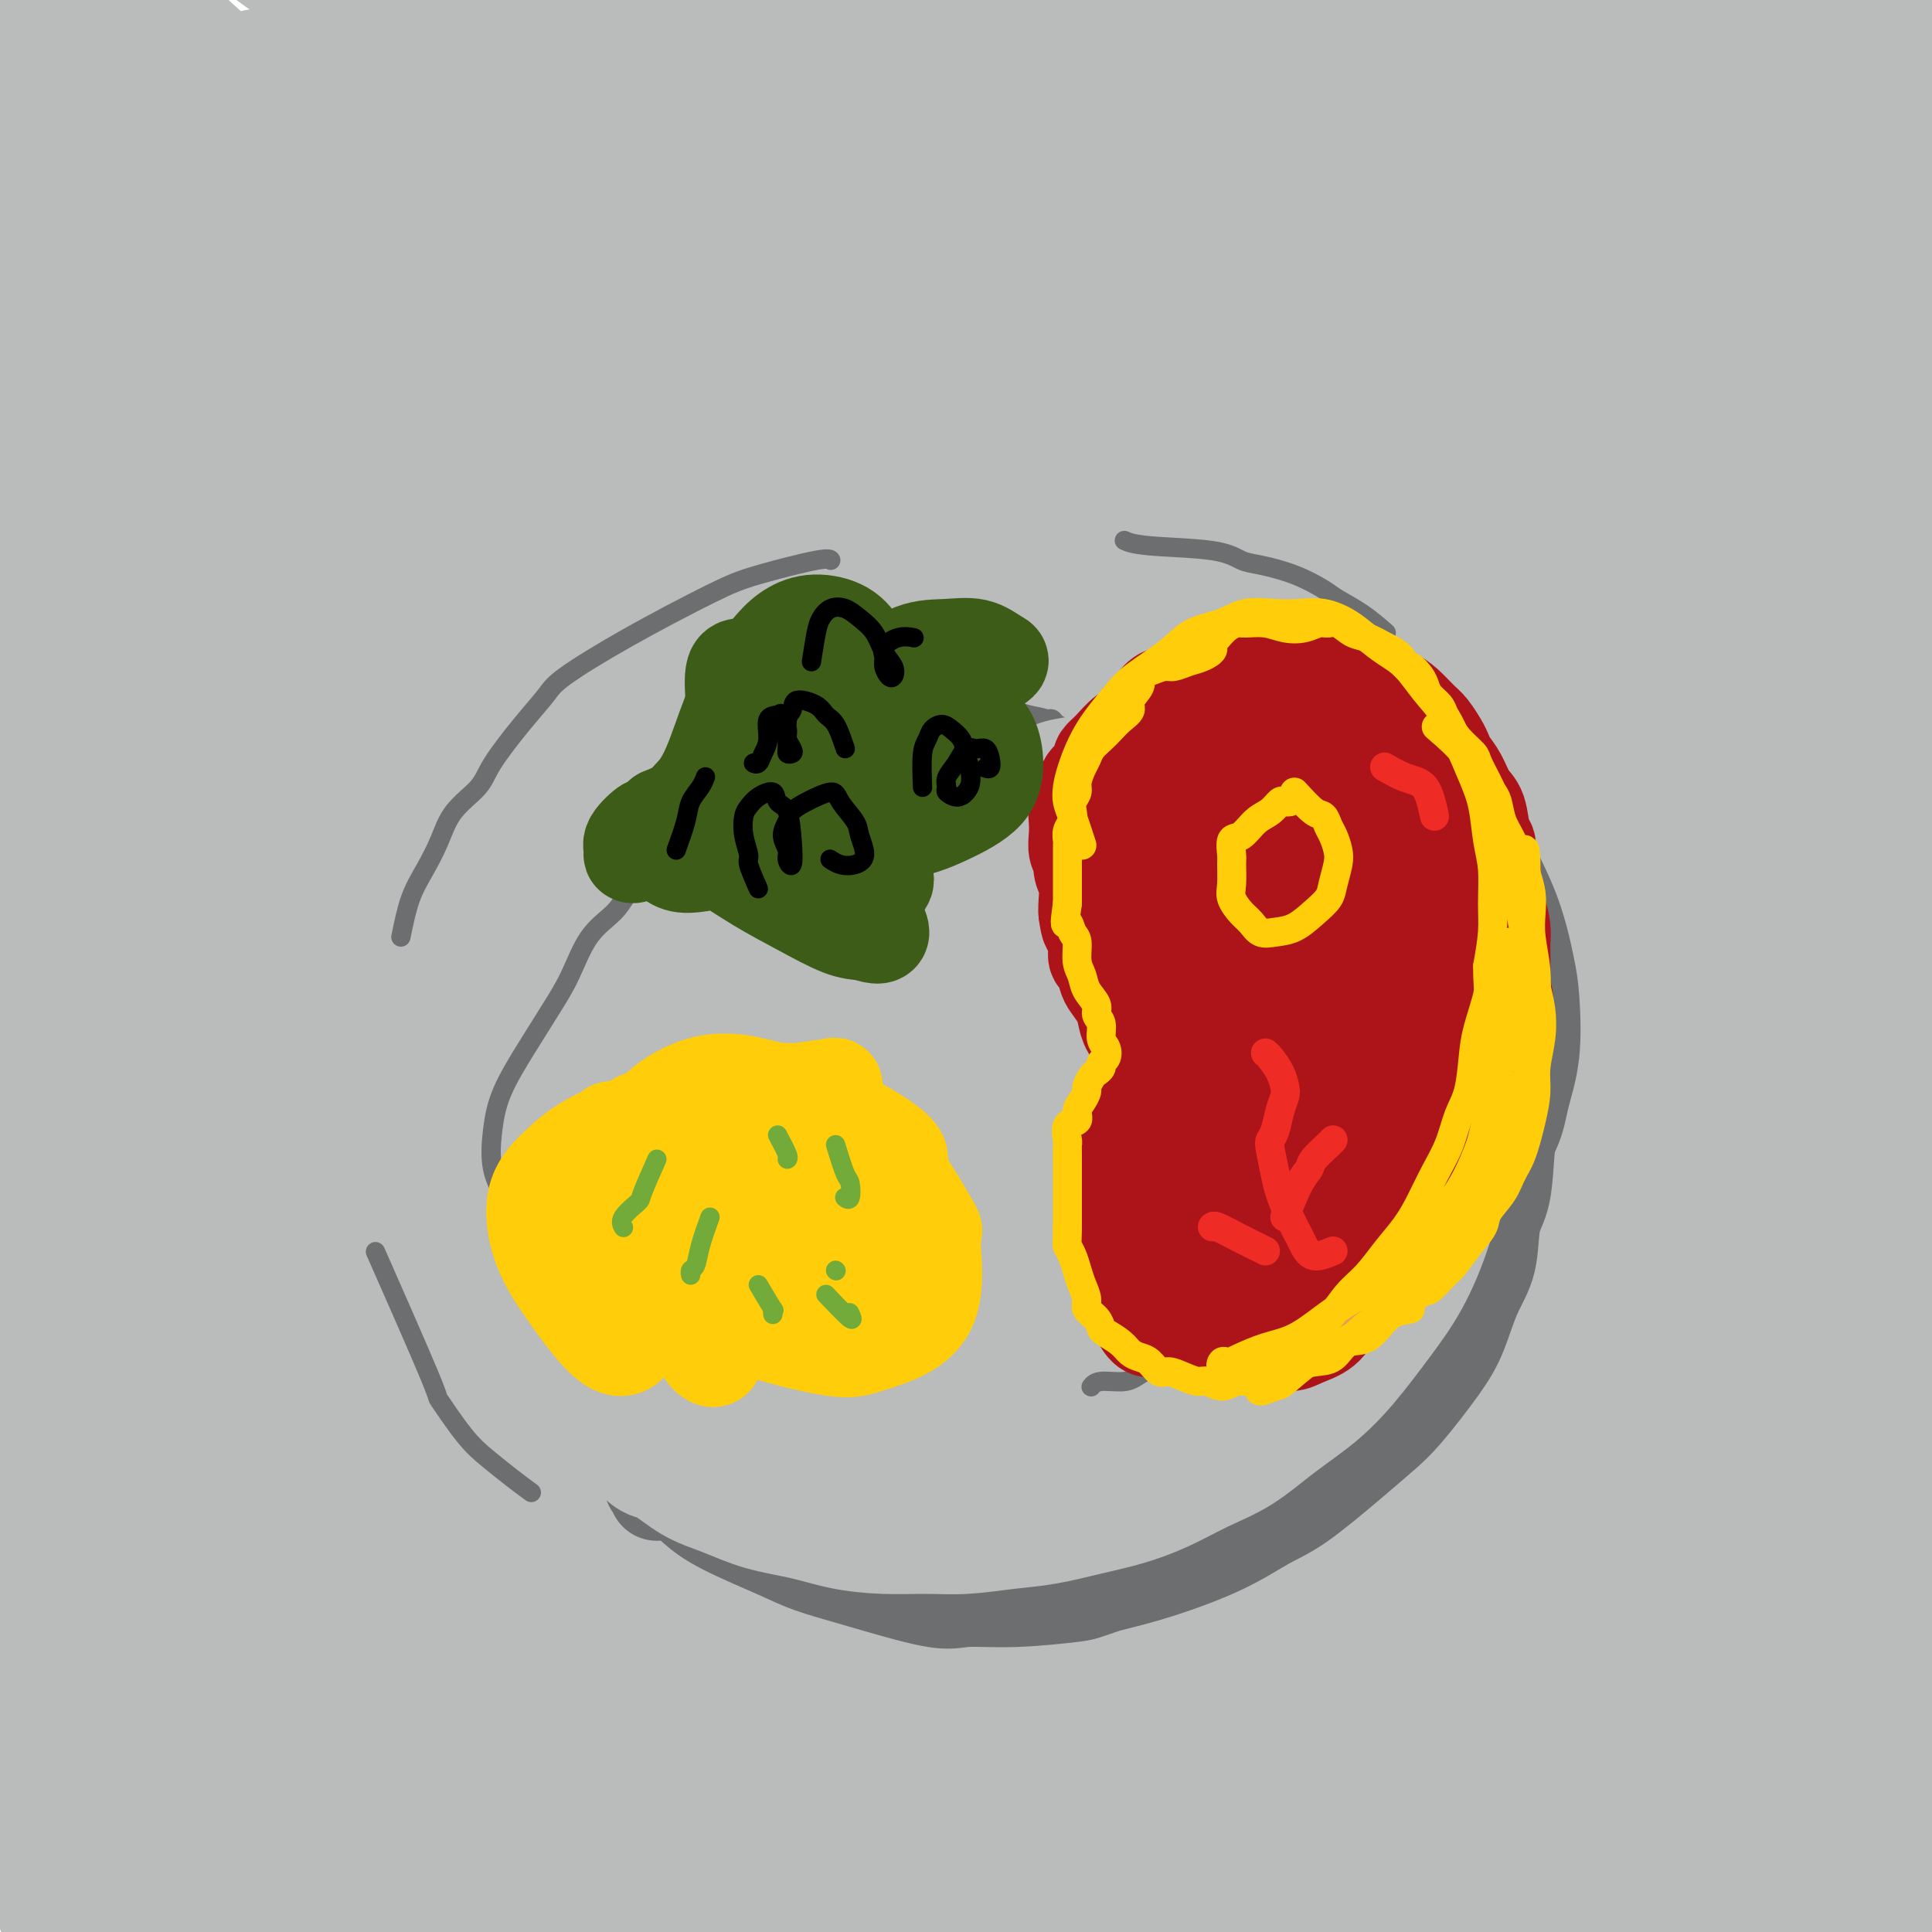 <svg viewBox='0 0 400 400' version='1.1' xmlns='http://www.w3.org/2000/svg' xmlns:xlink='http://www.w3.org/1999/xlink'><g fill='none' stroke='#BABBBB' stroke-width='28' stroke-linecap='round' stroke-linejoin='round'><path d='M366,32c4.914,4.506 9.828,9.012 13,13c3.172,3.988 4.602,7.457 6,10c1.398,2.543 2.764,4.158 4,6c1.236,1.842 2.341,3.910 2,4c-0.341,0.090 -2.128,-1.800 -3,-3c-0.872,-1.200 -0.830,-1.711 -4,-6c-3.170,-4.289 -9.551,-12.355 -15,-21c-5.449,-8.645 -9.965,-17.868 -12,-23c-2.035,-5.132 -1.589,-6.171 -1,-7c0.589,-0.829 1.320,-1.446 3,-1c1.680,0.446 4.309,1.957 7,4c2.691,2.043 5.444,4.620 9,8c3.556,3.380 7.914,7.563 12,12c4.086,4.437 7.899,9.128 11,13c3.101,3.872 5.490,6.924 6,8c0.510,1.076 -0.857,0.175 -2,-1c-1.143,-1.175 -2.061,-2.623 -4,-5c-1.939,-2.377 -4.900,-5.681 -8,-9c-3.100,-3.319 -6.338,-6.651 -9,-10c-2.662,-3.349 -4.748,-6.715 -7,-10c-2.252,-3.285 -4.669,-6.488 -6,-9c-1.331,-2.512 -1.577,-4.333 -1,-5c0.577,-0.667 1.978,-0.179 3,0c1.022,0.179 1.666,0.048 4,1c2.334,0.952 6.358,2.987 9,5c2.642,2.013 3.904,4.003 6,6c2.096,1.997 5.028,3.999 7,6c1.972,2.001 2.986,4.000 4,6'/><path d='M400,24c2.611,3.216 0.639,2.257 0,2c-0.639,-0.257 0.056,0.188 0,0c-0.056,-0.188 -0.862,-1.008 -2,-2c-1.138,-0.992 -2.610,-2.156 -4,-4c-1.390,-1.844 -2.700,-4.367 -4,-7c-1.300,-2.633 -2.589,-5.377 -4,-8c-1.411,-2.623 -2.944,-5.124 -4,-7c-1.056,-1.876 -1.634,-3.127 -2,-4c-0.366,-0.873 -0.520,-1.369 0,-1c0.520,0.369 1.714,1.604 3,3c1.286,1.396 2.664,2.952 4,5c1.336,2.048 2.631,4.588 5,9c2.369,4.412 5.814,10.696 8,16c2.186,5.304 3.113,9.628 4,13c0.887,3.372 1.733,5.792 1,7c-0.733,1.208 -3.045,1.203 -5,1c-1.955,-0.203 -3.554,-0.603 -8,-3c-4.446,-2.397 -11.739,-6.791 -18,-11c-6.261,-4.209 -11.490,-8.231 -17,-12c-5.510,-3.769 -11.301,-7.283 -15,-10c-3.699,-2.717 -5.305,-4.638 -8,-7c-2.695,-2.362 -6.477,-5.165 -8,-6c-1.523,-0.835 -0.787,0.298 0,1c0.787,0.702 1.625,0.973 4,3c2.375,2.027 6.288,5.810 10,9c3.712,3.190 7.222,5.787 11,9c3.778,3.213 7.825,7.040 13,13c5.175,5.960 11.480,14.051 14,17c2.520,2.949 1.255,0.755 4,5c2.745,4.245 9.498,14.927 14,22c4.502,7.073 6.751,10.536 9,14'/><path d='M405,91c8.353,11.765 8.734,12.179 9,13c0.266,0.821 0.417,2.049 -1,1c-1.417,-1.049 -4.403,-4.373 -8,-8c-3.597,-3.627 -7.804,-7.555 -13,-13c-5.196,-5.445 -11.379,-12.407 -18,-19c-6.621,-6.593 -13.679,-12.816 -21,-19c-7.321,-6.184 -14.903,-12.329 -22,-18c-7.097,-5.671 -13.708,-10.867 -20,-15c-6.292,-4.133 -12.267,-7.202 -17,-10c-4.733,-2.798 -8.226,-5.324 -11,-7c-2.774,-1.676 -4.830,-2.503 -6,-3c-1.170,-0.497 -1.453,-0.664 -1,0c0.453,0.664 1.641,2.157 4,4c2.359,1.843 5.889,4.035 10,7c4.111,2.965 8.804,6.705 14,11c5.196,4.295 10.896,9.147 17,15c6.104,5.853 12.612,12.708 19,20c6.388,7.292 12.657,15.021 19,23c6.343,7.979 12.760,16.209 19,24c6.240,7.791 12.302,15.143 18,22c5.698,6.857 11.031,13.217 15,19c3.969,5.783 6.574,10.987 9,15c2.426,4.013 4.673,6.835 5,8c0.327,1.165 -1.267,0.674 -2,0c-0.733,-0.674 -0.606,-1.530 -4,-5c-3.394,-3.470 -10.310,-9.555 -16,-16c-5.690,-6.445 -10.155,-13.252 -16,-20c-5.845,-6.748 -13.072,-13.438 -21,-21c-7.928,-7.562 -16.558,-15.998 -25,-24c-8.442,-8.002 -16.698,-15.572 -25,-23c-8.302,-7.428 -16.651,-14.714 -25,-22'/><path d='M291,30c-16.548,-14.308 -20.420,-15.577 -23,-17c-2.580,-1.423 -3.870,-3.001 -10,-7c-6.130,-3.999 -17.099,-10.421 -23,-14c-5.901,-3.579 -6.734,-4.316 -8,-5c-1.266,-0.684 -2.966,-1.313 -3,-1c-0.034,0.313 1.596,1.570 3,3c1.404,1.430 2.581,3.033 5,5c2.419,1.967 6.079,4.297 10,7c3.921,2.703 8.101,5.780 13,10c4.899,4.220 10.515,9.582 17,16c6.485,6.418 13.838,13.891 22,22c8.162,8.109 17.132,16.854 26,26c8.868,9.146 17.634,18.692 27,29c9.366,10.308 19.334,21.377 28,32c8.666,10.623 16.031,20.800 23,30c6.969,9.200 13.541,17.423 19,25c5.459,7.577 9.805,14.508 13,20c3.195,5.492 5.238,9.545 6,12c0.762,2.455 0.241,3.313 -2,3c-2.241,-0.313 -6.202,-1.797 -10,-5c-3.798,-3.203 -7.433,-8.127 -13,-14c-5.567,-5.873 -13.065,-12.697 -21,-21c-7.935,-8.303 -16.307,-18.087 -26,-28c-9.693,-9.913 -20.708,-19.957 -32,-31c-11.292,-11.043 -22.863,-23.086 -35,-34c-12.137,-10.914 -24.841,-20.698 -37,-30c-12.159,-9.302 -23.772,-18.122 -35,-26c-11.228,-7.878 -22.071,-14.813 -32,-21c-9.929,-6.187 -18.942,-11.627 -27,-16c-8.058,-4.373 -15.159,-7.678 -20,-10c-4.841,-2.322 -7.420,-3.661 -10,-5'/><path d='M136,-15c-9.311,-4.822 -4.089,-1.378 -2,0c2.089,1.378 1.044,0.689 0,0'/><path d='M143,-8c5.498,3.827 10.995,7.655 17,12c6.005,4.345 12.517,9.208 20,15c7.483,5.792 15.936,12.511 25,20c9.064,7.489 18.740,15.746 29,24c10.260,8.254 21.105,16.505 32,26c10.895,9.495 21.840,20.233 32,30c10.160,9.767 19.534,18.562 32,32c12.466,13.438 28.025,31.517 38,43c9.975,11.483 14.365,16.369 21,25c6.635,8.631 15.515,21.009 23,31c7.485,9.991 13.574,17.597 18,24c4.426,6.403 7.188,11.603 9,14c1.812,2.397 2.675,1.990 2,0c-0.675,-1.990 -2.886,-5.562 -6,-11c-3.114,-5.438 -7.131,-12.740 -12,-21c-4.869,-8.260 -10.590,-17.477 -18,-28c-7.410,-10.523 -16.507,-22.353 -26,-34c-9.493,-11.647 -19.380,-23.112 -30,-35c-10.620,-11.888 -21.973,-24.199 -33,-36c-11.027,-11.801 -21.726,-23.091 -33,-34c-11.274,-10.909 -23.121,-21.436 -34,-31c-10.879,-9.564 -20.789,-18.166 -30,-26c-9.211,-7.834 -17.721,-14.902 -25,-21c-7.279,-6.098 -13.326,-11.227 -18,-15c-4.674,-3.773 -7.975,-6.192 -10,-8c-2.025,-1.808 -2.775,-3.007 -2,-3c0.775,0.007 3.074,1.218 6,3c2.926,1.782 6.480,4.134 11,7c4.520,2.866 10.006,6.248 17,11c6.994,4.752 15.497,10.876 24,17'/><path d='M222,23c13.676,9.310 18.865,13.585 27,20c8.135,6.415 19.215,14.971 29,23c9.785,8.029 18.274,15.533 26,22c7.726,6.467 14.688,11.899 20,16c5.312,4.101 8.974,6.873 11,8c2.026,1.127 2.417,0.610 1,-2c-1.417,-2.610 -4.642,-7.311 -9,-13c-4.358,-5.689 -9.849,-12.364 -16,-19c-6.151,-6.636 -12.962,-13.232 -20,-20c-7.038,-6.768 -14.303,-13.709 -21,-20c-6.697,-6.291 -12.827,-11.932 -19,-17c-6.173,-5.068 -12.390,-9.562 -17,-13c-4.610,-3.438 -7.613,-5.819 -10,-8c-2.387,-2.181 -4.157,-4.162 -4,-4c0.157,0.162 2.243,2.467 5,5c2.757,2.533 6.186,5.293 11,10c4.814,4.707 11.014,11.359 18,19c6.986,7.641 14.760,16.271 23,26c8.240,9.729 16.947,20.558 25,30c8.053,9.442 15.452,17.496 21,24c5.548,6.504 9.245,11.459 11,14c1.755,2.541 1.570,2.670 0,1c-1.570,-1.670 -4.524,-5.138 -10,-10c-5.476,-4.862 -13.474,-11.117 -18,-15c-4.526,-3.883 -5.579,-5.395 -6,-6c-0.421,-0.605 -0.211,-0.302 0,0'/><path d='M135,16c2.496,0.450 4.991,0.899 7,2c2.009,1.101 3.530,2.853 6,5c2.470,2.147 5.888,4.690 10,8c4.112,3.310 8.918,7.386 14,12c5.082,4.614 10.439,9.767 17,16c6.561,6.233 14.327,13.545 22,21c7.673,7.455 15.253,15.052 23,23c7.747,7.948 15.661,16.246 23,24c7.339,7.754 14.103,14.963 20,22c5.897,7.037 10.926,13.904 15,19c4.074,5.096 7.193,8.423 9,10c1.807,1.577 2.301,1.404 1,0c-1.301,-1.404 -4.398,-4.041 -8,-8c-3.602,-3.959 -7.710,-9.242 -13,-15c-5.290,-5.758 -11.762,-11.993 -19,-19c-7.238,-7.007 -15.243,-14.786 -24,-23c-8.757,-8.214 -18.265,-16.861 -28,-25c-9.735,-8.139 -19.697,-15.768 -29,-23c-9.303,-7.232 -17.949,-14.068 -26,-20c-8.051,-5.932 -15.509,-10.962 -22,-15c-6.491,-4.038 -12.015,-7.085 -16,-10c-3.985,-2.915 -6.430,-5.699 -9,-8c-2.570,-2.301 -5.265,-4.119 -6,-5c-0.735,-0.881 0.491,-0.824 2,0c1.509,0.824 3.302,2.415 6,4c2.698,1.585 6.300,3.165 11,6c4.700,2.835 10.497,6.925 17,12c6.503,5.075 13.712,11.136 22,18c8.288,6.864 17.654,14.533 28,24c10.346,9.467 21.673,20.734 33,32'/><path d='M221,103c19.265,17.307 25.929,23.573 36,34c10.071,10.427 23.550,25.014 36,39c12.450,13.986 23.872,27.373 35,41c11.128,13.627 21.960,27.496 32,41c10.040,13.504 19.286,26.643 27,38c7.714,11.357 13.896,20.931 19,29c5.104,8.069 9.130,14.632 12,19c2.870,4.368 4.584,6.540 5,7c0.416,0.460 -0.468,-0.792 -2,-4c-1.532,-3.208 -3.714,-8.372 -7,-15c-3.286,-6.628 -7.675,-14.719 -13,-24c-5.325,-9.281 -11.585,-19.750 -19,-31c-7.415,-11.250 -15.986,-23.280 -25,-36c-9.014,-12.720 -18.473,-26.131 -29,-39c-10.527,-12.869 -22.122,-25.195 -34,-38c-11.878,-12.805 -24.037,-26.088 -35,-37c-10.963,-10.912 -20.729,-19.453 -36,-32c-15.271,-12.547 -36.045,-29.101 -46,-37c-9.955,-7.899 -9.090,-7.144 -13,-10c-3.910,-2.856 -12.596,-9.323 -18,-13c-5.404,-3.677 -7.525,-4.564 -8,-5c-0.475,-0.436 0.695,-0.419 3,1c2.305,1.419 5.744,4.242 10,7c4.256,2.758 9.331,5.452 15,9c5.669,3.548 11.934,7.949 19,13c7.066,5.051 14.934,10.753 24,18c9.066,7.247 19.330,16.038 30,26c10.670,9.962 21.747,21.093 33,33c11.253,11.907 22.684,24.590 34,37c11.316,12.410 22.519,24.546 33,37c10.481,12.454 20.241,25.227 30,38'/><path d='M369,249c14.367,17.682 18.786,24.388 25,33c6.214,8.612 14.224,19.129 20,27c5.776,7.871 9.318,13.094 12,16c2.682,2.906 4.505,3.494 5,3c0.495,-0.494 -0.336,-2.072 -3,-8c-2.664,-5.928 -7.160,-16.207 -11,-24c-3.840,-7.793 -7.025,-13.102 -12,-21c-4.975,-7.898 -11.742,-18.387 -22,-33c-10.258,-14.613 -24.008,-33.350 -34,-46c-9.992,-12.650 -16.226,-19.214 -25,-29c-8.774,-9.786 -20.088,-22.792 -36,-38c-15.912,-15.208 -36.423,-32.616 -50,-44c-13.577,-11.384 -20.219,-16.745 -30,-24c-9.781,-7.255 -22.702,-16.403 -37,-26c-14.298,-9.597 -29.975,-19.642 -40,-26c-10.025,-6.358 -14.399,-9.029 -21,-13c-6.601,-3.971 -15.430,-9.242 -23,-13c-7.570,-3.758 -13.883,-6.004 -17,-7c-3.117,-0.996 -3.039,-0.742 -2,0c1.039,0.742 3.039,1.970 8,6c4.961,4.030 12.882,10.860 19,16c6.118,5.140 10.431,8.591 17,14c6.569,5.409 15.394,12.778 28,24c12.606,11.222 28.993,26.297 39,36c10.007,9.703 13.633,14.035 20,21c6.367,6.965 15.475,16.563 22,23c6.525,6.437 10.467,9.714 13,12c2.533,2.286 3.658,3.582 3,3c-0.658,-0.582 -3.100,-3.041 -6,-6c-2.900,-2.959 -6.257,-6.417 -13,-13c-6.743,-6.583 -16.871,-16.292 -27,-26'/><path d='M191,86c-10.436,-10.135 -13.524,-12.974 -21,-19c-7.476,-6.026 -19.338,-15.239 -30,-23c-10.662,-7.761 -20.125,-14.068 -29,-20c-8.875,-5.932 -17.163,-11.488 -24,-16c-6.837,-4.512 -12.224,-7.980 -17,-11c-4.776,-3.020 -8.942,-5.593 -11,-7c-2.058,-1.407 -2.009,-1.648 -1,-1c1.009,0.648 2.978,2.184 6,5c3.022,2.816 7.098,6.911 12,11c4.902,4.089 10.631,8.171 19,15c8.369,6.829 19.378,16.406 29,25c9.622,8.594 17.856,16.207 24,22c6.144,5.793 10.200,9.766 15,15c4.800,5.234 10.346,11.730 15,17c4.654,5.270 8.415,9.315 10,11c1.585,1.685 0.992,1.010 -1,-1c-1.992,-2.010 -5.385,-5.355 -10,-10c-4.615,-4.645 -10.454,-10.590 -18,-17c-7.546,-6.410 -16.799,-13.286 -26,-20c-9.201,-6.714 -18.350,-13.266 -27,-19c-8.650,-5.734 -16.802,-10.650 -25,-15c-8.198,-4.350 -16.443,-8.133 -21,-10c-4.557,-1.867 -5.426,-1.817 -6,-2c-0.574,-0.183 -0.852,-0.599 1,1c1.852,1.599 5.832,5.212 11,9c5.168,3.788 11.522,7.750 18,12c6.478,4.250 13.081,8.788 26,18c12.919,9.212 32.153,23.098 45,33c12.847,9.902 19.305,15.820 30,25c10.695,9.180 25.627,21.623 42,37c16.373,15.377 34.186,33.689 52,52'/><path d='M279,203c13.095,13.152 19.833,20.033 30,31c10.167,10.967 23.764,26.022 35,39c11.236,12.978 20.112,23.881 28,34c7.888,10.119 14.789,19.454 21,28c6.211,8.546 11.733,16.304 14,20c2.267,3.696 1.279,3.332 0,2c-1.279,-1.332 -2.848,-3.632 -5,-7c-2.152,-3.368 -4.887,-7.804 -11,-17c-6.113,-9.196 -15.602,-23.152 -23,-33c-7.398,-9.848 -12.704,-15.588 -20,-25c-7.296,-9.412 -16.583,-22.495 -31,-40c-14.417,-17.505 -33.963,-39.433 -47,-54c-13.037,-14.567 -19.565,-21.772 -30,-32c-10.435,-10.228 -24.775,-23.480 -42,-38c-17.225,-14.520 -37.333,-30.309 -47,-38c-9.667,-7.691 -8.893,-7.283 -15,-12c-6.107,-4.717 -19.096,-14.558 -26,-20c-6.904,-5.442 -7.723,-6.484 -6,-6c1.723,0.484 5.988,2.493 9,4c3.012,1.507 4.772,2.511 11,7c6.228,4.489 16.926,12.463 28,21c11.074,8.537 22.525,17.638 31,25c8.475,7.362 13.976,12.987 26,25c12.024,12.013 30.573,30.415 46,47c15.427,16.585 27.732,31.353 37,42c9.268,10.647 15.500,17.174 27,31c11.500,13.826 28.269,34.951 41,52c12.731,17.049 21.423,30.024 28,40c6.577,9.976 11.040,16.955 18,28c6.960,11.045 16.417,26.156 22,36c5.583,9.844 7.291,14.422 9,19'/><path d='M437,412c5.267,10.001 2.933,7.503 1,6c-1.933,-1.503 -3.467,-2.011 -7,-6c-3.533,-3.989 -9.066,-11.458 -13,-17c-3.934,-5.542 -6.270,-9.157 -14,-19c-7.730,-9.843 -20.856,-25.916 -33,-41c-12.144,-15.084 -23.308,-29.180 -33,-41c-9.692,-11.820 -17.914,-21.362 -29,-34c-11.086,-12.638 -25.038,-28.370 -43,-47c-17.962,-18.630 -39.936,-40.156 -59,-58c-19.064,-17.844 -35.219,-32.005 -48,-43c-12.781,-10.995 -22.189,-18.823 -34,-28c-11.811,-9.177 -26.024,-19.703 -41,-31c-14.976,-11.297 -30.714,-23.365 -40,-31c-9.286,-7.635 -12.119,-10.838 -17,-15c-4.881,-4.162 -11.811,-9.285 -16,-13c-4.189,-3.715 -5.637,-6.022 -6,-7c-0.363,-0.978 0.360,-0.627 3,1c2.640,1.627 7.198,4.529 12,8c4.802,3.471 9.847,7.511 14,11c4.153,3.489 7.414,6.429 14,13c6.586,6.571 16.496,16.774 26,27c9.504,10.226 18.600,20.476 25,28c6.400,7.524 10.104,12.323 18,22c7.896,9.677 19.985,24.234 29,35c9.015,10.766 14.955,17.743 21,25c6.045,7.257 12.196,14.795 18,22c5.804,7.205 11.260,14.077 15,19c3.740,4.923 5.765,7.897 7,10c1.235,2.103 1.679,3.335 0,1c-1.679,-2.335 -5.480,-8.239 -10,-15c-4.520,-6.761 -9.760,-14.381 -15,-22'/><path d='M182,172c-5.723,-8.465 -7.530,-11.628 -15,-21c-7.470,-9.372 -20.602,-24.954 -31,-37c-10.398,-12.046 -18.060,-20.555 -27,-30c-8.940,-9.445 -19.158,-19.824 -29,-29c-9.842,-9.176 -19.309,-17.148 -28,-25c-8.691,-7.852 -16.608,-15.585 -24,-22c-7.392,-6.415 -14.261,-11.511 -20,-16c-5.739,-4.489 -10.350,-8.372 -14,-11c-3.650,-2.628 -6.341,-4.000 -8,-5c-1.659,-1.000 -2.287,-1.626 -2,-1c0.287,0.626 1.487,2.505 4,5c2.513,2.495 6.338,5.606 11,10c4.662,4.394 10.162,10.072 17,17c6.838,6.928 15.013,15.107 24,24c8.987,8.893 18.787,18.501 30,30c11.213,11.499 23.840,24.888 33,34c9.160,9.112 14.852,13.946 27,26c12.148,12.054 30.751,31.330 46,47c15.249,15.670 27.142,27.736 40,42c12.858,14.264 26.680,30.726 40,46c13.320,15.274 26.137,29.359 39,45c12.863,15.641 25.772,32.836 35,45c9.228,12.164 14.776,19.297 24,32c9.224,12.703 22.124,30.976 31,43c8.876,12.024 13.729,17.797 17,22c3.271,4.203 4.961,6.834 5,7c0.039,0.166 -1.572,-2.135 -4,-6c-2.428,-3.865 -5.671,-9.294 -10,-16c-4.329,-6.706 -9.742,-14.690 -16,-23c-6.258,-8.310 -13.359,-16.946 -22,-27c-8.641,-10.054 -18.820,-21.527 -29,-33'/><path d='M326,345c-13.395,-15.764 -21.381,-25.174 -32,-37c-10.619,-11.826 -23.871,-26.067 -37,-40c-13.129,-13.933 -26.136,-27.557 -40,-41c-13.864,-13.443 -28.584,-26.703 -43,-40c-14.416,-13.297 -28.529,-26.629 -43,-39c-14.471,-12.371 -29.300,-23.780 -43,-34c-13.700,-10.220 -26.272,-19.251 -37,-27c-10.728,-7.749 -19.611,-14.217 -26,-19c-6.389,-4.783 -10.284,-7.883 -12,-10c-1.716,-2.117 -1.253,-3.253 1,-3c2.253,0.253 6.294,1.894 12,5c5.706,3.106 13.076,7.677 22,13c8.924,5.323 19.403,11.398 31,19c11.597,7.602 24.311,16.731 38,27c13.689,10.269 28.352,21.678 43,34c14.648,12.322 29.282,25.559 44,39c14.718,13.441 29.521,27.087 44,41c14.479,13.913 28.634,28.093 42,42c13.366,13.907 25.941,27.542 38,41c12.059,13.458 23.601,26.741 34,39c10.399,12.259 19.656,23.495 28,34c8.344,10.505 15.776,20.278 22,29c6.224,8.722 11.241,16.393 15,22c3.759,5.607 6.259,9.150 7,11c0.741,1.850 -0.277,2.007 -2,0c-1.723,-2.007 -4.152,-6.177 -8,-12c-3.848,-5.823 -9.114,-13.298 -15,-22c-5.886,-8.702 -12.392,-18.632 -20,-30c-7.608,-11.368 -16.317,-24.176 -26,-38c-9.683,-13.824 -20.338,-28.664 -32,-44c-11.662,-15.336 -24.331,-31.168 -37,-47'/><path d='M294,258c-28.924,-38.669 -31.233,-38.841 -41,-49c-9.767,-10.159 -26.991,-30.305 -43,-47c-16.009,-16.695 -30.804,-29.937 -46,-44c-15.196,-14.063 -30.794,-28.945 -46,-42c-15.206,-13.055 -30.021,-24.283 -44,-35c-13.979,-10.717 -27.122,-20.922 -39,-30c-11.878,-9.078 -22.490,-17.029 -31,-23c-8.510,-5.971 -14.917,-9.963 -20,-13c-5.083,-3.037 -8.842,-5.117 -10,-6c-1.158,-0.883 0.284,-0.567 3,2c2.716,2.567 6.704,7.385 12,13c5.296,5.615 11.898,12.027 19,20c7.102,7.973 14.702,17.507 23,27c8.298,9.493 17.293,18.946 26,28c8.707,9.054 17.126,17.711 24,25c6.874,7.289 12.204,13.210 16,17c3.796,3.790 6.058,5.448 6,5c-0.058,-0.448 -2.437,-3.001 -6,-7c-3.563,-3.999 -8.312,-9.443 -14,-15c-5.688,-5.557 -12.316,-11.228 -19,-17c-6.684,-5.772 -13.423,-11.645 -20,-17c-6.577,-5.355 -12.990,-10.192 -19,-15c-6.010,-4.808 -11.615,-9.585 -16,-13c-4.385,-3.415 -7.548,-5.467 -10,-7c-2.452,-1.533 -4.192,-2.547 -4,-2c0.192,0.547 2.316,2.657 6,6c3.684,3.343 8.929,7.921 15,14c6.071,6.079 12.967,13.660 20,21c7.033,7.340 14.201,14.438 21,21c6.799,6.562 13.228,12.589 17,16c3.772,3.411 4.886,4.205 6,5'/><path d='M80,96c12.632,11.835 1.713,-0.076 -5,-7c-6.713,-6.924 -9.219,-8.860 -14,-13c-4.781,-4.140 -11.837,-10.484 -19,-16c-7.163,-5.516 -14.434,-10.205 -21,-14c-6.566,-3.795 -12.427,-6.696 -17,-9c-4.573,-2.304 -7.857,-4.010 -9,-4c-1.143,0.010 -0.145,1.735 2,5c2.145,3.265 5.437,8.069 11,14c5.563,5.931 13.398,12.989 23,22c9.602,9.011 20.972,19.977 33,32c12.028,12.023 24.714,25.105 38,38c13.286,12.895 27.173,25.604 40,39c12.827,13.396 24.593,27.479 36,41c11.407,13.521 22.455,26.482 33,39c10.545,12.518 20.586,24.594 29,36c8.414,11.406 15.200,22.140 22,32c6.800,9.860 13.615,18.844 19,27c5.385,8.156 9.341,15.485 13,22c3.659,6.515 7.020,12.217 9,17c1.980,4.783 2.578,8.648 3,11c0.422,2.352 0.669,3.190 0,3c-0.669,-0.190 -2.253,-1.407 -4,-3c-1.747,-1.593 -3.656,-3.561 -6,-7c-2.344,-3.439 -5.123,-8.348 -8,-14c-2.877,-5.652 -5.852,-12.047 -10,-20c-4.148,-7.953 -9.467,-17.465 -15,-28c-5.533,-10.535 -11.278,-22.094 -18,-34c-6.722,-11.906 -14.420,-24.160 -22,-36c-7.580,-11.840 -15.041,-23.264 -23,-35c-7.959,-11.736 -16.417,-23.782 -25,-35c-8.583,-11.218 -17.292,-21.609 -26,-32'/><path d='M149,167c-16.245,-20.804 -19.857,-21.814 -26,-27c-6.143,-5.186 -14.815,-14.547 -21,-21c-6.185,-6.453 -9.881,-9.998 -12,-12c-2.119,-2.002 -2.659,-2.462 -1,-1c1.659,1.462 5.517,4.847 11,10c5.483,5.153 12.591,12.073 21,20c8.409,7.927 18.118,16.861 29,28c10.882,11.139 22.936,24.482 35,39c12.064,14.518 24.137,30.211 36,46c11.863,15.789 23.517,31.675 35,47c11.483,15.325 22.796,30.089 33,44c10.204,13.911 19.298,26.968 28,39c8.702,12.032 17.012,23.038 24,33c6.988,9.962 12.652,18.880 17,26c4.348,7.120 7.378,12.444 9,15c1.622,2.556 1.834,2.346 1,0c-0.834,-2.346 -2.716,-6.826 -6,-13c-3.284,-6.174 -7.971,-14.041 -13,-23c-5.029,-8.959 -10.401,-19.011 -17,-30c-6.599,-10.989 -14.426,-22.914 -23,-35c-8.574,-12.086 -17.893,-24.333 -27,-36c-9.107,-11.667 -18.000,-22.755 -27,-33c-9.000,-10.245 -18.108,-19.649 -26,-28c-7.892,-8.351 -14.569,-15.651 -20,-21c-5.431,-5.349 -9.617,-8.747 -11,-10c-1.383,-1.253 0.037,-0.361 3,3c2.963,3.361 7.471,9.191 14,16c6.529,6.809 15.080,14.598 24,24c8.920,9.402 18.209,20.416 28,32c9.791,11.584 20.083,23.738 30,36c9.917,12.262 19.458,24.631 29,37'/><path d='M326,372c13.947,17.693 19.316,25.426 26,34c6.684,8.574 14.685,17.988 21,26c6.315,8.012 10.945,14.621 14,19c3.055,4.379 4.535,6.527 5,7c0.465,0.473 -0.085,-0.731 -2,-3c-1.915,-2.269 -5.195,-5.604 -9,-10c-3.805,-4.396 -8.136,-9.853 -13,-16c-4.864,-6.147 -10.262,-12.984 -17,-21c-6.738,-8.016 -14.815,-17.212 -23,-27c-8.185,-9.788 -16.479,-20.170 -26,-31c-9.521,-10.830 -20.271,-22.109 -31,-34c-10.729,-11.891 -21.438,-24.394 -33,-37c-11.562,-12.606 -23.977,-25.314 -36,-38c-12.023,-12.686 -23.654,-25.351 -36,-38c-12.346,-12.649 -25.405,-25.282 -38,-37c-12.595,-11.718 -24.724,-22.521 -37,-33c-12.276,-10.479 -24.699,-20.632 -36,-30c-11.301,-9.368 -21.482,-17.949 -30,-25c-8.518,-7.051 -15.374,-12.573 -21,-17c-5.626,-4.427 -10.021,-7.759 -13,-10c-2.979,-2.241 -4.543,-3.390 -5,-4c-0.457,-0.610 0.194,-0.679 2,1c1.806,1.679 4.768,5.107 9,9c4.232,3.893 9.734,8.252 16,14c6.266,5.748 13.294,12.884 21,21c7.706,8.116 16.088,17.213 25,27c8.912,9.787 18.352,20.263 28,31c9.648,10.737 19.504,21.734 29,33c9.496,11.266 18.634,22.803 28,34c9.366,11.197 18.962,22.056 29,34c10.038,11.944 20.519,24.972 31,38'/><path d='M204,289c23.586,28.489 24.051,30.210 31,40c6.949,9.790 20.384,27.648 32,43c11.616,15.352 21.415,28.196 31,42c9.585,13.804 18.958,28.567 26,39c7.042,10.433 11.754,16.537 16,22c4.246,5.463 8.026,10.284 11,14c2.974,3.716 5.142,6.326 5,5c-0.142,-1.326 -2.595,-6.587 -6,-13c-3.405,-6.413 -7.762,-13.978 -13,-22c-5.238,-8.022 -11.356,-16.502 -18,-26c-6.644,-9.498 -13.815,-20.013 -22,-31c-8.185,-10.987 -17.386,-22.444 -27,-35c-9.614,-12.556 -19.642,-26.210 -30,-40c-10.358,-13.790 -21.046,-27.718 -32,-41c-10.954,-13.282 -22.173,-25.920 -34,-39c-11.827,-13.080 -24.264,-26.602 -36,-39c-11.736,-12.398 -22.773,-23.674 -34,-35c-11.227,-11.326 -22.643,-22.704 -33,-33c-10.357,-10.296 -19.654,-19.510 -29,-28c-9.346,-8.490 -18.741,-16.256 -26,-23c-7.259,-6.744 -12.383,-12.468 -17,-17c-4.617,-4.532 -8.726,-7.873 -11,-10c-2.274,-2.127 -2.714,-3.039 -2,-3c0.714,0.039 2.582,1.028 5,3c2.418,1.972 5.388,4.926 9,9c3.612,4.074 7.868,9.266 13,15c5.132,5.734 11.140,12.009 18,20c6.860,7.991 14.571,17.699 23,28c8.429,10.301 17.577,21.197 27,33c9.423,11.803 19.121,24.515 29,37c9.879,12.485 19.940,24.742 30,37'/><path d='M140,241c22.389,28.092 23.860,30.823 31,40c7.140,9.177 19.949,24.802 32,40c12.051,15.198 23.346,29.971 34,44c10.654,14.029 20.668,27.314 33,44c12.332,16.686 26.984,36.771 35,48c8.016,11.229 9.398,13.600 12,17c2.602,3.400 6.426,7.827 9,11c2.574,3.173 3.899,5.091 4,5c0.101,-0.091 -1.023,-2.192 -4,-7c-2.977,-4.808 -7.806,-12.323 -12,-19c-4.194,-6.677 -7.753,-12.515 -16,-24c-8.247,-11.485 -21.183,-28.618 -30,-40c-8.817,-11.382 -13.515,-17.015 -21,-26c-7.485,-8.985 -17.759,-21.322 -31,-37c-13.241,-15.678 -29.451,-34.697 -40,-47c-10.549,-12.303 -15.437,-17.890 -24,-27c-8.563,-9.110 -20.802,-21.744 -32,-33c-11.198,-11.256 -21.355,-21.136 -31,-31c-9.645,-9.864 -18.779,-19.713 -28,-29c-9.221,-9.287 -18.529,-18.012 -27,-26c-8.471,-7.988 -16.106,-15.238 -23,-22c-6.894,-6.762 -13.046,-13.036 -18,-18c-4.954,-4.964 -8.710,-8.617 -11,-11c-2.290,-2.383 -3.115,-3.496 -3,-4c0.115,-0.504 1.169,-0.398 3,1c1.831,1.398 4.438,4.090 8,7c3.562,2.910 8.079,6.039 13,11c4.921,4.961 10.247,11.752 16,19c5.753,7.248 11.934,14.951 19,24c7.066,9.049 15.019,19.442 23,30c7.981,10.558 15.991,21.279 24,32'/><path d='M85,213c17.165,22.488 19.078,26.209 25,35c5.922,8.791 15.854,22.651 25,35c9.146,12.349 17.507,23.185 26,35c8.493,11.815 17.118,24.607 25,36c7.882,11.393 15.020,21.387 24,34c8.980,12.613 19.800,27.844 26,37c6.200,9.156 7.779,12.237 11,17c3.221,4.763 8.085,11.207 11,15c2.915,3.793 3.880,4.936 4,5c0.120,0.064 -0.605,-0.951 -2,-3c-1.395,-2.049 -3.461,-5.133 -7,-11c-3.539,-5.867 -8.550,-14.519 -13,-21c-4.450,-6.481 -8.338,-10.793 -13,-17c-4.662,-6.207 -10.098,-14.311 -19,-27c-8.902,-12.689 -21.269,-29.964 -30,-42c-8.731,-12.036 -13.824,-18.831 -21,-28c-7.176,-9.169 -16.434,-20.710 -29,-36c-12.566,-15.290 -28.438,-34.328 -39,-47c-10.562,-12.672 -15.813,-18.979 -24,-28c-8.187,-9.021 -19.309,-20.757 -32,-34c-12.691,-13.243 -26.952,-27.995 -36,-37c-9.048,-9.005 -12.884,-12.264 -17,-17c-4.116,-4.736 -8.512,-10.950 -11,-15c-2.488,-4.050 -3.067,-5.936 -2,-6c1.067,-0.064 3.782,1.693 7,4c3.218,2.307 6.940,5.163 13,11c6.060,5.837 14.458,14.655 20,21c5.542,6.345 8.228,10.216 13,17c4.772,6.784 11.631,16.480 18,26c6.369,9.520 12.248,18.863 19,30c6.752,11.137 14.376,24.069 22,37'/><path d='M79,239c13.363,21.008 10.769,18.529 13,23c2.231,4.471 9.287,15.892 18,29c8.713,13.108 19.084,27.902 26,38c6.916,10.098 10.377,15.499 16,24c5.623,8.501 13.406,20.103 22,33c8.594,12.897 17.998,27.090 24,36c6.002,8.910 8.602,12.536 12,18c3.398,5.464 7.593,12.764 10,17c2.407,4.236 3.025,5.407 3,5c-0.025,-0.407 -0.691,-2.393 -2,-5c-1.309,-2.607 -3.259,-5.834 -7,-12c-3.741,-6.166 -9.273,-15.270 -13,-22c-3.727,-6.730 -5.648,-11.085 -9,-17c-3.352,-5.915 -8.135,-13.390 -15,-25c-6.865,-11.610 -15.810,-27.355 -22,-38c-6.190,-10.645 -9.624,-16.189 -15,-25c-5.376,-8.811 -12.696,-20.889 -22,-35c-9.304,-14.111 -20.594,-30.254 -28,-40c-7.406,-9.746 -10.927,-13.095 -16,-19c-5.073,-5.905 -11.698,-14.365 -17,-20c-5.302,-5.635 -9.280,-8.446 -11,-10c-1.720,-1.554 -1.181,-1.853 0,-1c1.181,0.853 3.003,2.857 7,7c3.997,4.143 10.168,10.425 17,17c6.832,6.575 14.326,13.442 21,20c6.674,6.558 12.529,12.807 20,21c7.471,8.193 16.557,18.331 29,33c12.443,14.669 28.242,33.870 38,46c9.758,12.130 13.473,17.189 22,28c8.527,10.811 21.865,27.375 31,39c9.135,11.625 14.068,18.313 19,25'/><path d='M250,429c18.691,23.691 10.419,13.919 9,12c-1.419,-1.919 4.017,4.016 5,4c0.983,-0.016 -2.485,-5.981 -5,-11c-2.515,-5.019 -4.077,-9.091 -7,-15c-2.923,-5.909 -7.206,-13.655 -14,-25c-6.794,-11.345 -16.098,-26.289 -22,-35c-5.902,-8.711 -8.403,-11.188 -15,-20c-6.597,-8.812 -17.289,-23.959 -27,-36c-9.711,-12.041 -18.441,-20.978 -25,-28c-6.559,-7.022 -10.947,-12.131 -20,-21c-9.053,-8.869 -22.771,-21.498 -34,-32c-11.229,-10.502 -19.971,-18.876 -27,-25c-7.029,-6.124 -12.347,-9.998 -22,-17c-9.653,-7.002 -23.641,-17.131 -34,-24c-10.359,-6.869 -17.088,-10.479 -22,-13c-4.912,-2.521 -8.006,-3.952 -11,-5c-2.994,-1.048 -5.889,-1.713 -5,0c0.889,1.713 5.561,5.805 12,13c6.439,7.195 14.644,17.495 21,25c6.356,7.505 10.861,12.215 21,25c10.139,12.785 25.911,33.643 38,51c12.089,17.357 20.495,31.212 27,41c6.505,9.788 11.110,15.510 18,27c6.890,11.490 16.064,28.749 23,41c6.936,12.251 11.634,19.496 15,25c3.366,5.504 5.401,9.268 8,14c2.599,4.732 5.763,10.431 7,13c1.237,2.569 0.548,2.008 0,1c-0.548,-1.008 -0.955,-2.464 -3,-7c-2.045,-4.536 -5.727,-12.153 -10,-21c-4.273,-8.847 -9.136,-18.923 -14,-29'/><path d='M137,357c-5.924,-12.247 -7.234,-14.864 -13,-26c-5.766,-11.136 -15.987,-30.789 -25,-46c-9.013,-15.211 -16.819,-25.979 -23,-35c-6.181,-9.021 -10.738,-16.295 -17,-25c-6.262,-8.705 -14.231,-18.840 -23,-29c-8.769,-10.160 -18.339,-20.346 -24,-26c-5.661,-5.654 -7.411,-6.775 -10,-9c-2.589,-2.225 -6.015,-5.553 -7,-6c-0.985,-0.447 0.471,1.986 3,6c2.529,4.014 6.131,9.609 9,14c2.869,4.391 5.005,7.577 9,16c3.995,8.423 9.850,22.082 14,35c4.150,12.918 6.597,25.095 8,34c1.403,8.905 1.763,14.538 2,24c0.237,9.462 0.351,22.753 0,31c-0.351,8.247 -1.168,11.451 -2,15c-0.832,3.549 -1.678,7.443 -2,11c-0.322,3.557 -0.120,6.778 0,9c0.120,2.222 0.159,3.446 0,4c-0.159,0.554 -0.516,0.438 -1,-1c-0.484,-1.438 -1.095,-4.200 -2,-9c-0.905,-4.800 -2.103,-11.640 -3,-17c-0.897,-5.360 -1.493,-9.240 -3,-18c-1.507,-8.760 -3.926,-22.400 -6,-33c-2.074,-10.600 -3.803,-18.161 -5,-24c-1.197,-5.839 -1.863,-9.956 -3,-17c-1.137,-7.044 -2.744,-17.015 -4,-24c-1.256,-6.985 -2.161,-10.986 -3,-14c-0.839,-3.014 -1.610,-5.042 -2,-7c-0.390,-1.958 -0.397,-3.845 0,-4c0.397,-0.155 1.199,1.423 2,3'/><path d='M6,189c0.578,0.897 1.023,1.638 2,6c0.977,4.362 2.484,12.344 4,20c1.516,7.656 3.039,14.985 4,24c0.961,9.015 1.360,19.715 2,30c0.640,10.285 1.522,20.156 2,30c0.478,9.844 0.552,19.661 1,29c0.448,9.339 1.269,18.199 2,26c0.731,7.801 1.373,14.543 2,21c0.627,6.457 1.240,12.628 2,18c0.760,5.372 1.668,9.944 2,14c0.332,4.056 0.087,7.596 0,10c-0.087,2.404 -0.016,3.673 0,4c0.016,0.327 -0.022,-0.289 0,-2c0.022,-1.711 0.105,-4.515 0,-8c-0.105,-3.485 -0.398,-7.649 0,-13c0.398,-5.351 1.487,-11.890 2,-19c0.513,-7.110 0.450,-14.791 0,-23c-0.450,-8.209 -1.288,-16.945 -2,-25c-0.712,-8.055 -1.297,-15.427 -2,-22c-0.703,-6.573 -1.524,-12.347 -2,-17c-0.476,-4.653 -0.609,-8.186 0,-10c0.609,-1.814 1.959,-1.911 4,-1c2.041,0.911 4.774,2.829 8,6c3.226,3.171 6.947,7.597 12,14c5.053,6.403 11.438,14.785 16,21c4.562,6.215 7.299,10.262 13,19c5.701,8.738 14.365,22.167 21,32c6.635,9.833 11.242,16.069 15,22c3.758,5.931 6.665,11.558 9,15c2.335,3.442 4.096,4.698 4,4c-0.096,-0.698 -2.048,-3.349 -4,-6'/><path d='M123,408c-2.079,-3.757 -5.275,-10.150 -9,-17c-3.725,-6.850 -7.979,-14.158 -13,-23c-5.021,-8.842 -10.810,-19.220 -17,-29c-6.190,-9.780 -12.781,-18.963 -19,-28c-6.219,-9.037 -12.066,-17.927 -17,-25c-4.934,-7.073 -8.956,-12.330 -11,-16c-2.044,-3.670 -2.109,-5.755 0,-6c2.109,-0.245 6.393,1.349 12,5c5.607,3.651 12.537,9.359 21,17c8.463,7.641 18.458,17.215 28,28c9.542,10.785 18.629,22.782 27,35c8.371,12.218 16.025,24.659 22,35c5.975,10.341 10.272,18.584 13,23c2.728,4.416 3.888,5.006 3,3c-0.888,-2.006 -3.824,-6.607 -8,-13c-4.176,-6.393 -9.592,-14.579 -16,-23c-6.408,-8.421 -13.810,-17.079 -21,-26c-7.190,-8.921 -14.170,-18.106 -21,-27c-6.830,-8.894 -13.510,-17.498 -19,-25c-5.490,-7.502 -9.790,-13.901 -13,-19c-3.210,-5.099 -5.332,-8.898 -6,-11c-0.668,-2.102 0.116,-2.507 2,-1c1.884,1.507 4.868,4.928 9,10c4.132,5.072 9.411,11.797 15,21c5.589,9.203 11.489,20.884 17,34c5.511,13.116 10.633,27.668 15,41c4.367,13.332 7.980,25.445 10,33c2.020,7.555 2.449,10.551 1,11c-1.449,0.449 -4.775,-1.648 -9,-5c-4.225,-3.352 -9.350,-7.958 -15,-13c-5.650,-5.042 -11.825,-10.521 -18,-16'/><path d='M86,381c-9.803,-7.871 -13.310,-10.548 -18,-15c-4.690,-4.452 -10.565,-10.679 -13,-13c-2.435,-2.321 -1.432,-0.736 -2,-3c-0.568,-2.264 -2.707,-8.376 -2,-10c0.707,-1.624 4.260,1.240 8,5c3.740,3.760 7.667,8.415 12,14c4.333,5.585 9.071,12.098 13,20c3.929,7.902 7.050,17.191 9,25c1.950,7.809 2.729,14.138 2,17c-0.729,2.862 -2.968,2.259 -6,0c-3.032,-2.259 -6.859,-6.172 -11,-11c-4.141,-4.828 -8.596,-10.570 -13,-17c-4.404,-6.430 -8.758,-13.546 -13,-21c-4.242,-7.454 -8.371,-15.245 -12,-23c-3.629,-7.755 -6.756,-15.473 -10,-23c-3.244,-7.527 -6.604,-14.862 -9,-21c-2.396,-6.138 -3.829,-11.080 -5,-15c-1.171,-3.920 -2.079,-6.817 -2,-9c0.079,-2.183 1.145,-3.651 2,-4c0.855,-0.349 1.500,0.423 2,1c0.500,0.577 0.855,0.961 2,10c1.145,9.039 3.078,26.734 4,38c0.922,11.266 0.831,16.102 1,22c0.169,5.898 0.598,12.856 1,19c0.402,6.144 0.778,11.473 1,16c0.222,4.527 0.290,8.251 0,11c-0.290,2.749 -0.937,4.521 -2,6c-1.063,1.479 -2.543,2.664 -4,3c-1.457,0.336 -2.892,-0.179 -4,-1c-1.108,-0.821 -1.888,-1.949 -3,-5c-1.112,-3.051 -2.556,-8.026 -4,-13'/><path d='M10,384c-1.246,-4.642 -2.362,-9.748 -3,-16c-0.638,-6.252 -0.799,-13.651 -1,-21c-0.201,-7.349 -0.441,-14.647 0,-22c0.441,-7.353 1.562,-14.761 2,-22c0.438,-7.239 0.192,-14.308 0,-21c-0.192,-6.692 -0.331,-13.007 -1,-19c-0.669,-5.993 -1.868,-11.665 -3,-17c-1.132,-5.335 -2.196,-10.335 -4,-15c-1.804,-4.665 -4.349,-8.996 -6,-12c-1.651,-3.004 -2.408,-4.681 -3,-5c-0.592,-0.319 -1.017,0.721 0,3c1.017,2.279 3.478,5.799 6,11c2.522,5.201 5.104,12.085 8,21c2.896,8.915 6.105,19.861 9,32c2.895,12.139 5.477,25.469 7,37c1.523,11.531 1.989,21.261 2,30c0.011,8.739 -0.431,16.485 -1,23c-0.569,6.515 -1.264,11.797 -2,16c-0.736,4.203 -1.515,7.325 -2,10c-0.485,2.675 -0.678,4.903 -1,6c-0.322,1.097 -0.774,1.063 -1,1c-0.226,-0.063 -0.226,-0.154 0,-2c0.226,-1.846 0.678,-5.446 1,-9c0.322,-3.554 0.515,-7.062 1,-10c0.485,-2.938 1.262,-5.306 2,-7c0.738,-1.694 1.436,-2.714 3,-3c1.564,-0.286 3.994,0.161 7,1c3.006,0.839 6.589,2.070 10,4c3.411,1.930 6.649,4.558 10,8c3.351,3.442 6.815,7.698 9,11c2.185,3.302 3.093,5.651 4,8'/><path d='M63,405c3.895,5.073 2.132,4.256 0,4c-2.132,-0.256 -4.631,0.049 -8,-1c-3.369,-1.049 -7.606,-3.454 -12,-6c-4.394,-2.546 -8.946,-5.235 -13,-8c-4.054,-2.765 -7.612,-5.607 -10,-8c-2.388,-2.393 -3.606,-4.338 -4,-6c-0.394,-1.662 0.036,-3.040 2,-3c1.964,0.040 5.463,1.497 9,3c3.537,1.503 7.113,3.052 11,6c3.887,2.948 8.085,7.294 12,11c3.915,3.706 7.547,6.773 9,8c1.453,1.227 0.726,0.613 0,0'/></g>
<g fill='none' stroke='#6D6E70' stroke-width='20' stroke-linecap='round' stroke-linejoin='round'><path d='M306,196c0.000,1.944 0.001,3.888 0,5c-0.001,1.112 -0.003,1.391 0,2c0.003,0.609 0.012,1.549 0,3c-0.012,1.451 -0.045,3.415 0,5c0.045,1.585 0.169,2.793 0,4c-0.169,1.207 -0.630,2.413 -1,4c-0.370,1.587 -0.648,3.556 -1,5c-0.352,1.444 -0.778,2.364 -1,4c-0.222,1.636 -0.240,3.990 -1,6c-0.760,2.010 -2.261,3.678 -3,5c-0.739,1.322 -0.715,2.300 -1,4c-0.285,1.700 -0.880,4.123 -2,6c-1.120,1.877 -2.766,3.208 -4,5c-1.234,1.792 -2.054,4.047 -4,7c-1.946,2.953 -5.016,6.605 -7,9c-1.984,2.395 -2.882,3.532 -4,5c-1.118,1.468 -2.456,3.267 -4,5c-1.544,1.733 -3.293,3.401 -5,5c-1.707,1.599 -3.373,3.131 -5,5c-1.627,1.869 -3.216,4.076 -5,6c-1.784,1.924 -3.762,3.564 -6,5c-2.238,1.436 -4.735,2.669 -7,4c-2.265,1.331 -4.298,2.759 -7,4c-2.702,1.241 -6.074,2.296 -9,3c-2.926,0.704 -5.408,1.058 -8,2c-2.592,0.942 -5.296,2.471 -8,4'/><path d='M213,318c-7.173,2.960 -5.605,1.859 -7,2c-1.395,0.141 -5.752,1.525 -9,2c-3.248,0.475 -5.385,0.041 -8,0c-2.615,-0.041 -5.707,0.310 -9,0c-3.293,-0.310 -6.788,-1.283 -10,-2c-3.212,-0.717 -6.141,-1.179 -9,-2c-2.859,-0.821 -5.647,-2.001 -8,-3c-2.353,-0.999 -4.271,-1.816 -6,-3c-1.729,-1.184 -3.270,-2.735 -5,-4c-1.730,-1.265 -3.650,-2.245 -5,-3c-1.350,-0.755 -2.129,-1.285 -3,-2c-0.871,-0.715 -1.833,-1.614 -2,-2c-0.167,-0.386 0.461,-0.259 1,0c0.539,0.259 0.987,0.649 1,1c0.013,0.351 -0.411,0.661 0,1c0.411,0.339 1.657,0.706 2,1c0.343,0.294 -0.215,0.516 0,1c0.215,0.484 1.205,1.229 2,2c0.795,0.771 1.397,1.568 2,2c0.603,0.432 1.207,0.499 2,1c0.793,0.501 1.773,1.434 3,2c1.227,0.566 2.700,0.764 4,1c1.300,0.236 2.428,0.511 4,1c1.572,0.489 3.588,1.192 6,2c2.412,0.808 5.221,1.719 7,2c1.779,0.281 2.528,-0.069 4,0c1.472,0.069 3.665,0.557 6,1c2.335,0.443 4.810,0.841 7,1c2.190,0.159 4.095,0.080 6,0'/><path d='M189,320c7.845,1.332 5.459,0.663 6,0c0.541,-0.663 4.010,-1.321 7,-2c2.990,-0.679 5.501,-1.380 8,-2c2.499,-0.620 4.987,-1.158 8,-2c3.013,-0.842 6.550,-1.987 9,-3c2.450,-1.013 3.812,-1.895 6,-3c2.188,-1.105 5.202,-2.433 8,-4c2.798,-1.567 5.380,-3.372 8,-5c2.620,-1.628 5.277,-3.078 8,-5c2.723,-1.922 5.512,-4.316 8,-6c2.488,-1.684 4.675,-2.659 7,-4c2.325,-1.341 4.789,-3.047 7,-5c2.211,-1.953 4.168,-4.154 6,-6c1.832,-1.846 3.538,-3.339 6,-6c2.462,-2.661 5.681,-6.491 8,-9c2.319,-2.509 3.739,-3.698 5,-6c1.261,-2.302 2.363,-5.718 4,-9c1.637,-3.282 3.810,-6.431 5,-9c1.190,-2.569 1.398,-4.559 2,-7c0.602,-2.441 1.598,-5.334 2,-9c0.402,-3.666 0.208,-8.107 0,-11c-0.208,-2.893 -0.432,-4.240 -1,-7c-0.568,-2.760 -1.479,-6.935 -3,-11c-1.521,-4.065 -3.650,-8.020 -5,-11c-1.350,-2.980 -1.921,-4.984 -3,-7c-1.079,-2.016 -2.668,-4.043 -4,-6c-1.332,-1.957 -2.409,-3.844 -3,-5c-0.591,-1.156 -0.698,-1.580 -1,-2c-0.302,-0.420 -0.801,-0.834 -1,-1c-0.199,-0.166 -0.100,-0.083 0,0'/><path d='M296,157c-2.677,-4.837 -0.871,-0.930 0,1c0.871,1.930 0.806,1.881 1,2c0.194,0.119 0.648,0.405 1,1c0.352,0.595 0.603,1.499 1,2c0.397,0.501 0.940,0.599 1,1c0.060,0.401 -0.364,1.106 0,2c0.364,0.894 1.514,1.978 2,3c0.486,1.022 0.306,1.983 1,4c0.694,2.017 2.261,5.091 3,7c0.739,1.909 0.651,2.655 1,5c0.349,2.345 1.137,6.290 2,9c0.863,2.710 1.801,4.186 2,6c0.199,1.814 -0.342,3.968 0,6c0.342,2.032 1.568,3.944 2,7c0.432,3.056 0.070,7.258 0,10c-0.070,2.742 0.152,4.024 0,6c-0.152,1.976 -0.676,4.647 -1,8c-0.324,3.353 -0.446,7.389 -1,10c-0.554,2.611 -1.541,3.796 -2,6c-0.459,2.204 -0.391,5.426 -1,8c-0.609,2.574 -1.897,4.501 -3,7c-1.103,2.499 -2.022,5.571 -3,8c-0.978,2.429 -2.014,4.215 -4,7c-1.986,2.785 -4.923,6.568 -7,9c-2.077,2.432 -3.294,3.514 -5,5c-1.706,1.486 -3.901,3.378 -7,6c-3.099,2.622 -7.101,5.976 -10,8c-2.899,2.024 -4.695,2.718 -7,4c-2.305,1.282 -5.121,3.153 -9,5c-3.879,1.847 -8.823,3.671 -13,5c-4.177,1.329 -7.589,2.165 -11,3'/><path d='M229,328c-4.717,1.626 -4.509,1.691 -7,2c-2.491,0.309 -7.680,0.862 -12,1c-4.320,0.138 -7.769,-0.138 -10,0c-2.231,0.138 -3.243,0.691 -7,0c-3.757,-0.691 -10.258,-2.624 -15,-4c-4.742,-1.376 -7.723,-2.193 -10,-3c-2.277,-0.807 -3.850,-1.602 -7,-3c-3.150,-1.398 -7.878,-3.398 -11,-5c-3.122,-1.602 -4.636,-2.805 -6,-4c-1.364,-1.195 -2.576,-2.383 -4,-3c-1.424,-0.617 -3.061,-0.663 -4,-1c-0.939,-0.337 -1.179,-0.967 -1,-1c0.179,-0.033 0.779,0.530 1,1c0.221,0.470 0.063,0.849 0,1c-0.063,0.151 -0.032,0.076 0,0'/></g>
<g fill='none' stroke='#BABBBB' stroke-width='20' stroke-linecap='round' stroke-linejoin='round'><path d='M286,146c1.065,1.303 2.131,2.606 3,4c0.869,1.394 1.543,2.881 2,4c0.457,1.119 0.699,1.872 1,3c0.301,1.128 0.663,2.630 1,4c0.337,1.370 0.651,2.607 1,4c0.349,1.393 0.735,2.941 1,5c0.265,2.059 0.411,4.629 1,7c0.589,2.371 1.623,4.544 2,6c0.377,1.456 0.098,2.194 0,4c-0.098,1.806 -0.015,4.681 0,7c0.015,2.319 -0.038,4.083 0,6c0.038,1.917 0.166,3.988 0,6c-0.166,2.012 -0.626,3.965 -1,6c-0.374,2.035 -0.663,4.153 -1,6c-0.337,1.847 -0.724,3.422 -1,5c-0.276,1.578 -0.442,3.157 -1,5c-0.558,1.843 -1.507,3.948 -2,5c-0.493,1.052 -0.529,1.051 -2,4c-1.471,2.949 -4.376,8.849 -6,12c-1.624,3.151 -1.967,3.554 -3,5c-1.033,1.446 -2.757,3.936 -4,6c-1.243,2.064 -2.006,3.700 -3,5c-0.994,1.300 -2.221,2.262 -4,4c-1.779,1.738 -4.112,4.253 -6,6c-1.888,1.747 -3.331,2.726 -5,4c-1.669,1.274 -3.565,2.843 -5,4c-1.435,1.157 -2.410,1.902 -4,3c-1.590,1.098 -3.795,2.549 -6,4'/><path d='M244,290c-5.628,4.706 -4.699,3.970 -5,4c-0.301,0.030 -1.834,0.825 -4,2c-2.166,1.175 -4.967,2.731 -7,4c-2.033,1.269 -3.299,2.250 -5,3c-1.701,0.750 -3.836,1.270 -6,2c-2.164,0.730 -4.355,1.672 -7,2c-2.645,0.328 -5.744,0.042 -8,0c-2.256,-0.042 -3.671,0.161 -6,0c-2.329,-0.161 -5.573,-0.686 -9,-1c-3.427,-0.314 -7.037,-0.416 -10,-1c-2.963,-0.584 -5.278,-1.651 -8,-2c-2.722,-0.349 -5.852,0.021 -9,0c-3.148,-0.021 -6.315,-0.431 -9,-1c-2.685,-0.569 -4.889,-1.297 -7,-2c-2.111,-0.703 -4.130,-1.381 -6,-2c-1.870,-0.619 -3.589,-1.177 -5,-2c-1.411,-0.823 -2.512,-1.910 -4,-3c-1.488,-1.090 -3.363,-2.184 -5,-3c-1.637,-0.816 -3.037,-1.354 -4,-2c-0.963,-0.646 -1.488,-1.400 -2,-2c-0.512,-0.600 -1.010,-1.045 -1,-1c0.010,0.045 0.529,0.581 1,1c0.471,0.419 0.893,0.720 1,1c0.107,0.280 -0.100,0.539 0,1c0.100,0.461 0.507,1.123 1,2c0.493,0.877 1.070,1.967 2,3c0.930,1.033 2.212,2.009 3,3c0.788,0.991 1.082,1.997 2,3c0.918,1.003 2.459,2.001 4,3'/><path d='M131,302c2.867,2.949 3.535,2.323 5,3c1.465,0.677 3.729,2.657 6,4c2.271,1.343 4.551,2.048 7,3c2.449,0.952 5.069,2.150 8,3c2.931,0.850 6.174,1.353 9,2c2.826,0.647 5.237,1.438 8,2c2.763,0.562 5.880,0.895 9,1c3.120,0.105 6.243,-0.016 9,0c2.757,0.016 5.147,0.171 8,0c2.853,-0.171 6.168,-0.667 9,-1c2.832,-0.333 5.182,-0.504 8,-1c2.818,-0.496 6.106,-1.316 9,-2c2.894,-0.684 5.394,-1.231 8,-2c2.606,-0.769 5.318,-1.761 8,-3c2.682,-1.239 5.334,-2.726 8,-4c2.666,-1.274 5.345,-2.337 8,-4c2.655,-1.663 5.286,-3.927 8,-6c2.714,-2.073 5.509,-3.954 8,-6c2.491,-2.046 4.676,-4.257 7,-7c2.324,-2.743 4.787,-6.020 7,-9c2.213,-2.980 4.175,-5.664 6,-9c1.825,-3.336 3.512,-7.325 5,-12c1.488,-4.675 2.776,-10.037 4,-15c1.224,-4.963 2.385,-9.526 3,-14c0.615,-4.474 0.683,-8.860 1,-13c0.317,-4.140 0.884,-8.033 1,-12c0.116,-3.967 -0.217,-8.008 -1,-12c-0.783,-3.992 -2.014,-7.936 -3,-12c-0.986,-4.064 -1.727,-8.248 -3,-12c-1.273,-3.752 -3.078,-7.072 -4,-9c-0.922,-1.928 -0.961,-2.464 -1,-3'/><path d='M296,152c-1.833,-6.000 -0.917,-3.000 0,0'/></g>
<g fill='none' stroke='#6D6E70' stroke-width='4' stroke-linecap='round' stroke-linejoin='round'><path d='M110,309c-1.234,-0.907 -2.468,-1.815 -4,-3c-1.532,-1.185 -3.362,-2.648 -5,-4c-1.638,-1.352 -3.085,-2.594 -5,-5c-1.915,-2.406 -4.297,-5.975 -5,-7c-0.703,-1.025 0.272,0.493 -2,-5c-2.272,-5.493 -7.792,-17.998 -10,-23c-2.208,-5.002 -1.104,-2.501 0,0'/><path d='M287,131c-1.603,-1.391 -3.205,-2.782 -5,-4c-1.795,-1.218 -3.782,-2.262 -5,-3c-1.218,-0.738 -1.668,-1.171 -3,-2c-1.332,-0.829 -3.546,-2.053 -6,-3c-2.454,-0.947 -5.148,-1.616 -7,-2c-1.852,-0.384 -2.861,-0.481 -4,-1c-1.139,-0.519 -2.408,-1.459 -6,-2c-3.592,-0.541 -9.505,-0.684 -13,-1c-3.495,-0.316 -4.570,-0.805 -5,-1c-0.430,-0.195 -0.215,-0.098 0,0'/><path d='M83,194c0.582,-2.844 1.164,-5.688 2,-8c0.836,-2.312 1.925,-4.092 3,-6c1.075,-1.908 2.134,-3.944 3,-6c0.866,-2.056 1.538,-4.133 3,-6c1.462,-1.867 3.715,-3.525 5,-5c1.285,-1.475 1.604,-2.767 3,-5c1.396,-2.233 3.870,-5.406 6,-8c2.130,-2.594 3.917,-4.609 5,-6c1.083,-1.391 1.463,-2.160 4,-4c2.537,-1.840 7.230,-4.752 13,-8c5.770,-3.248 12.618,-6.832 17,-9c4.382,-2.168 6.298,-2.921 10,-4c3.702,-1.079 9.189,-2.483 12,-3c2.811,-0.517 2.946,-0.148 3,0c0.054,0.148 0.027,0.074 0,0'/><path d='M270,189c0.730,2.238 1.460,4.476 2,6c0.540,1.524 0.891,2.336 1,3c0.109,0.664 -0.023,1.182 0,2c0.023,0.818 0.202,1.938 0,3c-0.202,1.062 -0.787,2.066 -1,3c-0.213,0.934 -0.056,1.799 0,3c0.056,1.201 0.012,2.739 0,4c-0.012,1.261 0.010,2.245 0,4c-0.010,1.755 -0.052,4.279 0,6c0.052,1.721 0.199,2.638 0,5c-0.199,2.362 -0.743,6.170 -2,11c-1.257,4.830 -3.226,10.683 -5,14c-1.774,3.317 -3.354,4.099 -5,6c-1.646,1.901 -3.357,4.921 -5,7c-1.643,2.079 -3.218,3.216 -5,5c-1.782,1.784 -3.773,4.214 -5,6c-1.227,1.786 -1.692,2.927 -3,4c-1.308,1.073 -3.461,2.078 -5,3c-1.539,0.922 -2.464,1.763 -4,2c-1.536,0.237 -3.683,-0.128 -5,0c-1.317,0.128 -1.805,0.751 -2,1c-0.195,0.249 -0.098,0.125 0,0'/><path d='M232,157c-1.447,-1.593 -2.893,-3.186 -4,-4c-1.107,-0.814 -1.873,-0.849 -3,-1c-1.127,-0.151 -2.615,-0.420 -4,-1c-1.385,-0.580 -2.667,-1.473 -4,-2c-1.333,-0.527 -2.717,-0.688 -4,-1c-1.283,-0.312 -2.463,-0.774 -4,-1c-1.537,-0.226 -3.429,-0.217 -5,0c-1.571,0.217 -2.819,0.642 -4,1c-1.181,0.358 -2.294,0.650 -4,1c-1.706,0.350 -4.005,0.758 -6,1c-1.995,0.242 -3.686,0.317 -7,1c-3.314,0.683 -8.251,1.974 -11,3c-2.749,1.026 -3.311,1.789 -4,3c-0.689,1.211 -1.504,2.871 -2,4c-0.496,1.129 -0.672,1.727 -1,3c-0.328,1.273 -0.808,3.221 -1,4c-0.192,0.779 -0.096,0.390 0,0'/><path d='M164,170c1.872,-2.380 3.744,-4.759 5,-6c1.256,-1.241 1.897,-1.343 3,-2c1.103,-0.657 2.669,-1.868 4,-3c1.331,-1.132 2.428,-2.185 4,-3c1.572,-0.815 3.620,-1.391 6,-2c2.380,-0.609 5.091,-1.250 7,-2c1.909,-0.750 3.014,-1.609 5,-2c1.986,-0.391 4.851,-0.315 7,0c2.149,0.315 3.582,0.867 5,1c1.418,0.133 2.822,-0.154 4,0c1.178,0.154 2.130,0.749 3,1c0.870,0.251 1.659,0.158 2,0c0.341,-0.158 0.236,-0.383 0,-1c-0.236,-0.617 -0.602,-1.628 -1,-2c-0.398,-0.372 -0.828,-0.106 -1,0c-0.172,0.106 -0.086,0.053 0,0'/><path d='M173,154c-1.299,2.247 -2.598,4.495 -4,6c-1.402,1.505 -2.908,2.268 -4,3c-1.092,0.732 -1.769,1.434 -2,2c-0.231,0.566 -0.014,0.997 0,1c0.014,0.003 -0.174,-0.423 0,-1c0.174,-0.577 0.710,-1.306 1,-2c0.290,-0.694 0.333,-1.353 1,-2c0.667,-0.647 1.958,-1.284 3,-2c1.042,-0.716 1.834,-1.512 3,-2c1.166,-0.488 2.704,-0.667 4,-1c1.296,-0.333 2.349,-0.820 3,-1c0.651,-0.180 0.900,-0.051 1,0c0.100,0.051 0.050,0.026 0,0'/><path d='M142,176c-2.986,1.755 -5.971,3.511 -8,5c-2.029,1.489 -3.101,2.713 -4,4c-0.899,1.287 -1.624,2.637 -3,4c-1.376,1.363 -3.401,2.739 -5,5c-1.599,2.261 -2.771,5.406 -4,8c-1.229,2.594 -2.513,4.635 -4,7c-1.487,2.365 -3.175,5.053 -5,8c-1.825,2.947 -3.788,6.154 -5,9c-1.212,2.846 -1.674,5.331 -2,8c-0.326,2.669 -0.514,5.521 0,8c0.514,2.479 1.732,4.584 3,7c1.268,2.416 2.587,5.142 4,7c1.413,1.858 2.919,2.846 4,4c1.081,1.154 1.737,2.472 2,3c0.263,0.528 0.131,0.264 0,0'/></g>
<g fill='none' stroke='#6D6E70' stroke-width='20' stroke-linecap='round' stroke-linejoin='round'><path d='M258,182c0.641,1.775 1.282,3.550 2,5c0.718,1.450 1.514,2.577 2,4c0.486,1.423 0.663,3.144 1,5c0.337,1.856 0.833,3.846 1,6c0.167,2.154 0.006,4.472 0,6c-0.006,1.528 0.142,2.268 0,3c-0.142,0.732 -0.574,1.457 -1,1c-0.426,-0.457 -0.846,-2.096 -1,-3c-0.154,-0.904 -0.041,-1.074 0,-2c0.041,-0.926 0.011,-2.607 0,-4c-0.011,-1.393 -0.003,-2.499 0,-4c0.003,-1.501 0.001,-3.397 0,-5c-0.001,-1.603 -0.001,-2.915 0,-4c0.001,-1.085 0.003,-1.945 0,-3c-0.003,-1.055 -0.011,-2.306 0,-3c0.011,-0.694 0.040,-0.830 0,-1c-0.040,-0.170 -0.151,-0.374 0,0c0.151,0.374 0.563,1.327 1,2c0.437,0.673 0.898,1.067 1,2c0.102,0.933 -0.154,2.405 0,5c0.154,2.595 0.717,6.313 1,9c0.283,2.687 0.286,4.341 0,6c-0.286,1.659 -0.860,3.321 -1,5c-0.140,1.679 0.155,3.375 0,4c-0.155,0.625 -0.758,0.179 -1,0c-0.242,-0.179 -0.121,-0.089 0,0'/></g>
<g fill='none' stroke='#BABBBB' stroke-width='20' stroke-linecap='round' stroke-linejoin='round'><path d='M251,172c1.217,4.173 2.433,8.346 3,11c0.567,2.654 0.484,3.787 1,6c0.516,2.213 1.632,5.504 2,10c0.368,4.496 -0.010,10.196 0,14c0.010,3.804 0.409,5.713 0,8c-0.409,2.287 -1.625,4.953 -2,7c-0.375,2.047 0.091,3.474 0,4c-0.091,0.526 -0.740,0.150 -1,0c-0.260,-0.150 -0.130,-0.075 0,0'/><path d='M257,236c0.423,-1.768 0.846,-3.537 1,-5c0.154,-1.463 0.040,-2.621 0,-5c-0.040,-2.379 -0.005,-5.978 0,-9c0.005,-3.022 -0.021,-5.466 0,-8c0.021,-2.534 0.089,-5.159 0,-9c-0.089,-3.841 -0.336,-8.896 -1,-12c-0.664,-3.104 -1.745,-4.255 -2,-6c-0.255,-1.745 0.316,-4.085 0,-6c-0.316,-1.915 -1.519,-3.404 -2,-4c-0.481,-0.596 -0.241,-0.298 0,0'/><path d='M255,170c1.578,2.261 3.156,4.521 4,6c0.844,1.479 0.954,2.176 1,3c0.046,0.824 0.026,1.774 0,4c-0.026,2.226 -0.060,5.726 0,8c0.060,2.274 0.212,3.322 0,5c-0.212,1.678 -0.790,3.988 -1,5c-0.210,1.012 -0.053,0.728 0,1c0.053,0.272 -0.000,1.101 0,1c0.000,-0.101 0.053,-1.131 0,-2c-0.053,-0.869 -0.210,-1.576 0,-3c0.210,-1.424 0.788,-3.564 1,-5c0.212,-1.436 0.057,-2.169 0,-4c-0.057,-1.831 -0.016,-4.759 0,-7c0.016,-2.241 0.008,-3.795 0,-6c-0.008,-2.205 -0.016,-5.060 0,-6c0.016,-0.940 0.057,0.035 0,0c-0.057,-0.035 -0.211,-1.082 0,0c0.211,1.082 0.788,4.291 1,6c0.212,1.709 0.061,1.917 0,2c-0.061,0.083 -0.030,0.042 0,0'/><path d='M210,164c1.790,-1.062 3.579,-2.123 5,-3c1.421,-0.877 2.473,-1.568 4,-2c1.527,-0.432 3.530,-0.605 5,-1c1.470,-0.395 2.407,-1.011 4,-1c1.593,0.011 3.840,0.649 6,1c2.160,0.351 4.231,0.416 6,1c1.769,0.584 3.236,1.686 4,2c0.764,0.314 0.823,-0.162 1,0c0.177,0.162 0.470,0.960 0,1c-0.470,0.040 -1.703,-0.680 -2,-1c-0.297,-0.320 0.343,-0.240 -1,-1c-1.343,-0.760 -4.669,-2.360 -6,-3c-1.331,-0.640 -0.665,-0.320 0,0'/></g>
<g fill='none' stroke='#AD1419' stroke-width='20' stroke-linecap='round' stroke-linejoin='round'><path d='M273,273c-0.207,-0.049 -0.414,-0.097 0,0c0.414,0.097 1.448,0.340 2,0c0.552,-0.340 0.624,-1.263 1,-2c0.376,-0.737 1.058,-1.290 2,-2c0.942,-0.710 2.143,-1.579 3,-2c0.857,-0.421 1.371,-0.395 2,-1c0.629,-0.605 1.375,-1.841 2,-3c0.625,-1.159 1.130,-2.239 2,-3c0.870,-0.761 2.107,-1.202 3,-2c0.893,-0.798 1.443,-1.954 2,-3c0.557,-1.046 1.121,-1.984 2,-3c0.879,-1.016 2.072,-2.110 3,-3c0.928,-0.890 1.592,-1.574 2,-2c0.408,-0.426 0.561,-0.592 1,-1c0.439,-0.408 1.164,-1.058 2,-2c0.836,-0.942 1.782,-2.176 2,-3c0.218,-0.824 -0.292,-1.239 0,-2c0.292,-0.761 1.388,-1.867 2,-3c0.612,-1.133 0.742,-2.294 1,-4c0.258,-1.706 0.643,-3.958 1,-6c0.357,-2.042 0.684,-3.873 1,-5c0.316,-1.127 0.621,-1.549 1,-2c0.379,-0.451 0.833,-0.929 1,-2c0.167,-1.071 0.048,-2.735 0,-4c-0.048,-1.265 -0.024,-2.133 0,-3'/><path d='M311,210c1.083,-5.311 0.290,-3.089 0,-3c-0.290,0.089 -0.077,-1.956 0,-3c0.077,-1.044 0.018,-1.087 0,-2c-0.018,-0.913 0.005,-2.697 0,-4c-0.005,-1.303 -0.039,-2.125 0,-3c0.039,-0.875 0.150,-1.805 0,-3c-0.150,-1.195 -0.561,-2.656 -1,-4c-0.439,-1.344 -0.905,-2.570 -1,-4c-0.095,-1.430 0.183,-3.065 0,-4c-0.183,-0.935 -0.825,-1.169 -1,-2c-0.175,-0.831 0.119,-2.260 0,-3c-0.119,-0.740 -0.651,-0.793 -1,-2c-0.349,-1.207 -0.513,-3.570 -1,-5c-0.487,-1.430 -1.295,-1.929 -2,-3c-0.705,-1.071 -1.305,-2.714 -2,-4c-0.695,-1.286 -1.484,-2.216 -2,-3c-0.516,-0.784 -0.760,-1.421 -1,-2c-0.240,-0.579 -0.476,-1.100 -1,-2c-0.524,-0.900 -1.337,-2.177 -2,-3c-0.663,-0.823 -1.176,-1.190 -2,-2c-0.824,-0.810 -1.959,-2.062 -3,-3c-1.041,-0.938 -1.988,-1.562 -3,-2c-1.012,-0.438 -2.091,-0.691 -3,-1c-0.909,-0.309 -1.649,-0.674 -2,-1c-0.351,-0.326 -0.312,-0.613 -1,-1c-0.688,-0.387 -2.102,-0.873 -3,-1c-0.898,-0.127 -1.279,0.107 -2,0c-0.721,-0.107 -1.781,-0.554 -3,-1c-1.219,-0.446 -2.597,-0.889 -4,-1c-1.403,-0.111 -2.829,0.111 -4,0c-1.171,-0.111 -2.085,-0.556 -3,-1'/><path d='M263,137c-3.292,-0.667 -2.022,-0.334 -2,0c0.022,0.334 -1.205,0.667 -2,1c-0.795,0.333 -1.157,0.664 -2,1c-0.843,0.336 -2.165,0.676 -3,1c-0.835,0.324 -1.182,0.631 -2,1c-0.818,0.369 -2.106,0.801 -3,1c-0.894,0.199 -1.395,0.164 -2,0c-0.605,-0.164 -1.313,-0.457 -2,0c-0.687,0.457 -1.354,1.665 -2,2c-0.646,0.335 -1.272,-0.204 -2,0c-0.728,0.204 -1.559,1.152 -2,2c-0.441,0.848 -0.492,1.596 -1,2c-0.508,0.404 -1.475,0.465 -2,1c-0.525,0.535 -0.610,1.543 -1,2c-0.390,0.457 -1.087,0.363 -2,1c-0.913,0.637 -2.042,2.005 -3,3c-0.958,0.995 -1.744,1.618 -2,2c-0.256,0.382 0.020,0.525 0,1c-0.020,0.475 -0.335,1.282 -1,2c-0.665,0.718 -1.681,1.346 -2,2c-0.319,0.654 0.058,1.333 0,2c-0.058,0.667 -0.553,1.323 -1,2c-0.447,0.677 -0.848,1.375 -1,2c-0.152,0.625 -0.056,1.178 0,2c0.056,0.822 0.071,1.913 0,3c-0.071,1.087 -0.229,2.171 0,3c0.229,0.829 0.846,1.402 1,2c0.154,0.598 -0.155,1.222 0,2c0.155,0.778 0.772,1.709 1,3c0.228,1.291 0.065,2.940 0,4c-0.065,1.060 -0.033,1.530 0,2'/><path d='M225,189c0.472,3.484 0.651,2.695 1,3c0.349,0.305 0.866,1.705 1,3c0.134,1.295 -0.115,2.485 0,3c0.115,0.515 0.594,0.353 1,1c0.406,0.647 0.737,2.101 1,3c0.263,0.899 0.456,1.241 1,2c0.544,0.759 1.438,1.935 2,3c0.562,1.065 0.792,2.018 1,3c0.208,0.982 0.395,1.992 1,3c0.605,1.008 1.627,2.013 2,3c0.373,0.987 0.097,1.955 0,3c-0.097,1.045 -0.015,2.167 0,3c0.015,0.833 -0.037,1.377 0,2c0.037,0.623 0.165,1.325 0,2c-0.165,0.675 -0.621,1.324 -1,2c-0.379,0.676 -0.680,1.379 -1,2c-0.320,0.621 -0.659,1.162 -1,2c-0.341,0.838 -0.684,1.974 -1,3c-0.316,1.026 -0.607,1.941 -1,3c-0.393,1.059 -0.890,2.264 -1,3c-0.110,0.736 0.166,1.005 0,2c-0.166,0.995 -0.773,2.715 -1,4c-0.227,1.285 -0.072,2.134 0,3c0.072,0.866 0.061,1.750 0,3c-0.061,1.250 -0.172,2.866 0,4c0.172,1.134 0.627,1.784 1,3c0.373,1.216 0.663,2.997 1,4c0.337,1.003 0.719,1.228 1,2c0.281,0.772 0.460,2.093 1,3c0.540,0.907 1.440,1.402 2,2c0.560,0.598 0.780,1.299 1,2'/><path d='M236,273c1.598,2.884 2.093,2.093 3,2c0.907,-0.093 2.226,0.511 3,1c0.774,0.489 1.004,0.863 2,1c0.996,0.137 2.759,0.035 4,0c1.241,-0.035 1.960,-0.005 3,0c1.040,0.005 2.402,-0.015 4,0c1.598,0.015 3.432,0.066 5,0c1.568,-0.066 2.870,-0.249 4,0c1.130,0.249 2.090,0.931 3,1c0.910,0.069 1.771,-0.476 3,-1c1.229,-0.524 2.825,-1.027 4,-2c1.175,-0.973 1.927,-2.415 3,-4c1.073,-1.585 2.465,-3.314 4,-5c1.535,-1.686 3.212,-3.328 5,-5c1.788,-1.672 3.687,-3.375 5,-5c1.313,-1.625 2.040,-3.171 3,-5c0.960,-1.829 2.152,-3.942 3,-6c0.848,-2.058 1.353,-4.060 2,-6c0.647,-1.940 1.435,-3.817 2,-6c0.565,-2.183 0.906,-4.671 1,-7c0.094,-2.329 -0.060,-4.499 0,-7c0.060,-2.501 0.335,-5.332 0,-8c-0.335,-2.668 -1.278,-5.173 -2,-8c-0.722,-2.827 -1.222,-5.974 -2,-9c-0.778,-3.026 -1.833,-5.930 -3,-9c-1.167,-3.070 -2.447,-6.308 -4,-9c-1.553,-2.692 -3.380,-4.840 -5,-7c-1.620,-2.160 -3.032,-4.331 -4,-6c-0.968,-1.669 -1.491,-2.834 -2,-4c-0.509,-1.166 -1.002,-2.333 -1,-3c0.002,-0.667 0.501,-0.833 1,-1'/><path d='M280,155c-2.175,-4.658 -0.112,-1.303 1,0c1.112,1.303 1.273,0.552 2,1c0.727,0.448 2.020,2.094 3,4c0.980,1.906 1.648,4.073 3,7c1.352,2.927 3.388,6.615 5,11c1.612,4.385 2.799,9.466 4,15c1.201,5.534 2.416,11.520 3,17c0.584,5.480 0.538,10.453 0,14c-0.538,3.547 -1.566,5.667 -3,7c-1.434,1.333 -3.273,1.879 -5,1c-1.727,-0.879 -3.341,-3.182 -5,-6c-1.659,-2.818 -3.361,-6.150 -5,-10c-1.639,-3.850 -3.214,-8.218 -5,-13c-1.786,-4.782 -3.783,-9.979 -5,-15c-1.217,-5.021 -1.655,-9.866 -2,-14c-0.345,-4.134 -0.596,-7.556 0,-10c0.596,-2.444 2.038,-3.909 3,-5c0.962,-1.091 1.442,-1.806 3,-1c1.558,0.806 4.193,3.134 6,5c1.807,1.866 2.786,3.269 4,6c1.214,2.731 2.662,6.791 4,12c1.338,5.209 2.567,11.568 3,18c0.433,6.432 0.069,12.939 -1,19c-1.069,6.061 -2.843,11.678 -5,16c-2.157,4.322 -4.696,7.349 -7,9c-2.304,1.651 -4.374,1.924 -6,2c-1.626,0.076 -2.809,-0.046 -4,-1c-1.191,-0.954 -2.391,-2.740 -3,-5c-0.609,-2.260 -0.625,-4.993 -1,-8c-0.375,-3.007 -1.107,-6.288 -1,-10c0.107,-3.712 1.054,-7.856 2,-12'/><path d='M268,209c0.013,-5.542 0.045,-4.398 1,-7c0.955,-2.602 2.833,-8.951 4,-12c1.167,-3.049 1.624,-2.799 2,-2c0.376,0.799 0.670,2.145 1,4c0.330,1.855 0.695,4.218 1,8c0.305,3.782 0.548,8.982 0,15c-0.548,6.018 -1.888,12.855 -3,19c-1.112,6.145 -1.996,11.600 -4,16c-2.004,4.400 -5.130,7.746 -8,10c-2.870,2.254 -5.486,3.415 -8,4c-2.514,0.585 -4.928,0.593 -7,0c-2.072,-0.593 -3.802,-1.788 -5,-3c-1.198,-1.212 -1.863,-2.442 -2,-4c-0.137,-1.558 0.254,-3.444 1,-5c0.746,-1.556 1.848,-2.782 3,-5c1.152,-2.218 2.356,-5.430 4,-8c1.644,-2.570 3.730,-4.499 5,-7c1.270,-2.501 1.724,-5.573 2,-8c0.276,-2.427 0.375,-4.209 0,-7c-0.375,-2.791 -1.225,-6.590 -2,-10c-0.775,-3.410 -1.475,-6.430 -2,-9c-0.525,-2.570 -0.875,-4.690 -1,-6c-0.125,-1.310 -0.024,-1.810 0,-2c0.024,-0.190 -0.027,-0.069 0,1c0.027,1.069 0.133,3.087 0,6c-0.133,2.913 -0.504,6.723 -1,11c-0.496,4.277 -1.116,9.022 -2,13c-0.884,3.978 -2.031,7.190 -3,9c-0.969,1.810 -1.761,2.218 -2,2c-0.239,-0.218 0.075,-1.062 0,-3c-0.075,-1.938 -0.537,-4.969 -1,-8'/><path d='M241,221c-0.351,-3.377 -0.729,-6.321 -1,-10c-0.271,-3.679 -0.434,-8.094 0,-13c0.434,-4.906 1.467,-10.305 2,-15c0.533,-4.695 0.568,-8.688 1,-12c0.432,-3.312 1.261,-5.944 2,-8c0.739,-2.056 1.390,-3.535 2,-4c0.610,-0.465 1.181,0.086 2,0c0.819,-0.086 1.886,-0.808 3,0c1.114,0.808 2.276,3.145 3,5c0.724,1.855 1.011,3.227 1,6c-0.011,2.773 -0.321,6.946 -1,11c-0.679,4.054 -1.726,7.990 -3,11c-1.274,3.010 -2.776,5.095 -4,6c-1.224,0.905 -2.169,0.632 -3,0c-0.831,-0.632 -1.548,-1.621 -2,-3c-0.452,-1.379 -0.641,-3.147 -1,-6c-0.359,-2.853 -0.889,-6.792 -1,-10c-0.111,-3.208 0.199,-5.685 1,-8c0.801,-2.315 2.095,-4.466 4,-8c1.905,-3.534 4.422,-8.449 6,-11c1.578,-2.551 2.216,-2.739 3,-4c0.784,-1.261 1.714,-3.595 3,-4c1.286,-0.405 2.928,1.121 4,2c1.072,0.879 1.575,1.112 2,3c0.425,1.888 0.773,5.432 1,9c0.227,3.568 0.335,7.160 0,11c-0.335,3.840 -1.112,7.927 -2,11c-0.888,3.073 -1.888,5.133 -3,6c-1.112,0.867 -2.338,0.541 -3,0c-0.662,-0.541 -0.761,-1.297 -1,-3c-0.239,-1.703 -0.620,-4.351 -1,-7'/><path d='M255,176c-0.570,-2.822 -0.995,-4.878 -1,-7c-0.005,-2.122 0.411,-4.310 1,-6c0.589,-1.690 1.353,-2.880 2,-3c0.647,-0.120 1.177,0.832 2,3c0.823,2.168 1.939,5.552 3,10c1.061,4.448 2.069,9.960 3,17c0.931,7.040 1.787,15.608 2,23c0.213,7.392 -0.215,13.607 -1,19c-0.785,5.393 -1.927,9.962 -3,13c-1.073,3.038 -2.077,4.545 -4,7c-1.923,2.455 -4.765,5.859 -6,8c-1.235,2.141 -0.863,3.017 -1,4c-0.137,0.983 -0.783,2.071 -1,2c-0.217,-0.071 -0.006,-1.301 0,-2c0.006,-0.699 -0.195,-0.867 0,-2c0.195,-1.133 0.784,-3.231 1,-5c0.216,-1.769 0.060,-3.207 0,-4c-0.060,-0.793 -0.023,-0.940 0,-2c0.023,-1.060 0.030,-3.033 0,-5c-0.030,-1.967 -0.099,-3.928 0,-5c0.099,-1.072 0.367,-1.257 1,-2c0.633,-0.743 1.632,-2.046 2,-2c0.368,0.046 0.105,1.442 0,2c-0.105,0.558 -0.053,0.279 0,0'/></g>
<g fill='none' stroke='#EC9A57' stroke-width='6' stroke-linecap='round' stroke-linejoin='round'><path d='M309,245c-1.236,2.978 -2.472,5.955 -3,7c-0.528,1.045 -0.347,0.156 -1,1c-0.653,0.844 -2.141,3.419 -3,5c-0.859,1.581 -1.090,2.167 -2,3c-0.910,0.833 -2.498,1.911 -4,3c-1.502,1.089 -2.918,2.187 -4,3c-1.082,0.813 -1.828,1.339 -3,2c-1.172,0.661 -2.768,1.455 -4,2c-1.232,0.545 -2.100,0.839 -4,2c-1.900,1.161 -4.832,3.188 -7,5c-2.168,1.812 -3.572,3.409 -4,4c-0.428,0.591 0.121,0.174 0,0c-0.121,-0.174 -0.912,-0.107 -1,0c-0.088,0.107 0.529,0.254 1,0c0.471,-0.254 0.797,-0.908 1,-1c0.203,-0.092 0.282,0.379 1,0c0.718,-0.379 2.075,-1.607 3,-2c0.925,-0.393 1.416,0.049 2,0c0.584,-0.049 1.260,-0.591 2,-1c0.740,-0.409 1.546,-0.687 2,-1c0.454,-0.313 0.558,-0.661 1,-1c0.442,-0.339 1.221,-0.670 2,-1'/><path d='M284,275c2.303,-1.447 1.062,-1.565 1,-2c-0.062,-0.435 1.056,-1.189 2,-2c0.944,-0.811 1.716,-1.680 2,-2c0.284,-0.320 0.081,-0.091 0,0c-0.081,0.091 -0.041,0.046 0,0'/></g>
<g fill='none' stroke='#FFCD0A' stroke-width='6' stroke-linecap='round' stroke-linejoin='round'><path d='M292,271c-2.483,0.471 -4.966,0.942 -7,2c-2.034,1.058 -3.619,2.703 -5,4c-1.381,1.297 -2.559,2.245 -4,3c-1.441,0.755 -3.146,1.315 -5,2c-1.854,0.685 -3.859,1.495 -5,2c-1.141,0.505 -1.420,0.706 -2,1c-0.580,0.294 -1.463,0.682 -2,1c-0.537,0.318 -0.730,0.568 -1,1c-0.270,0.432 -0.618,1.047 0,1c0.618,-0.047 2.202,-0.754 3,-1c0.798,-0.246 0.812,-0.030 2,-1c1.188,-0.970 3.551,-3.124 5,-4c1.449,-0.876 1.984,-0.473 3,-1c1.016,-0.527 2.512,-1.983 4,-3c1.488,-1.017 2.968,-1.595 5,-3c2.032,-1.405 4.616,-3.636 6,-5c1.384,-1.364 1.566,-1.862 3,-3c1.434,-1.138 4.118,-2.916 6,-5c1.882,-2.084 2.960,-4.473 4,-6c1.040,-1.527 2.041,-2.190 3,-4c0.959,-1.810 1.876,-4.767 3,-7c1.124,-2.233 2.456,-3.743 3,-5c0.544,-1.257 0.300,-2.262 1,-4c0.700,-1.738 2.343,-4.211 3,-6c0.657,-1.789 0.329,-2.895 0,-4'/><path d='M315,226c2.796,-6.777 1.285,-5.720 1,-6c-0.285,-0.280 0.657,-1.896 1,-3c0.343,-1.104 0.086,-1.696 0,-2c-0.086,-0.304 -0.001,-0.321 0,0c0.001,0.321 -0.083,0.978 0,2c0.083,1.022 0.333,2.408 0,4c-0.333,1.592 -1.247,3.389 -2,5c-0.753,1.611 -1.343,3.034 -2,5c-0.657,1.966 -1.380,4.474 -2,6c-0.620,1.526 -1.136,2.069 -2,4c-0.864,1.931 -2.075,5.251 -3,7c-0.925,1.749 -1.565,1.927 -2,3c-0.435,1.073 -0.667,3.041 -1,4c-0.333,0.959 -0.768,0.909 -1,1c-0.232,0.091 -0.261,0.322 0,0c0.261,-0.322 0.810,-1.199 1,-2c0.190,-0.801 0.019,-1.527 1,-3c0.981,-1.473 3.113,-3.693 4,-5c0.887,-1.307 0.528,-1.700 1,-3c0.472,-1.300 1.777,-3.507 3,-6c1.223,-2.493 2.366,-5.274 3,-7c0.634,-1.726 0.759,-2.399 1,-4c0.241,-1.601 0.597,-4.132 1,-7c0.403,-2.868 0.854,-6.073 1,-8c0.146,-1.927 -0.013,-2.577 0,-4c0.013,-1.423 0.197,-3.619 0,-6c-0.197,-2.381 -0.774,-4.948 -1,-7c-0.226,-2.052 -0.099,-3.591 0,-5c0.099,-1.409 0.171,-2.688 0,-4c-0.171,-1.312 -0.586,-2.656 -1,-4'/><path d='M316,181c-0.134,-7.735 -0.470,-4.573 -1,-4c-0.530,0.573 -1.254,-1.444 -2,-3c-0.746,-1.556 -1.514,-2.651 -2,-4c-0.486,-1.349 -0.692,-2.951 -1,-4c-0.308,-1.049 -0.719,-1.544 -1,-2c-0.281,-0.456 -0.432,-0.874 -1,-2c-0.568,-1.126 -1.553,-2.959 -2,-4c-0.447,-1.041 -0.356,-1.290 -1,-2c-0.644,-0.710 -2.021,-1.881 -3,-3c-0.979,-1.119 -1.558,-2.187 -2,-3c-0.442,-0.813 -0.747,-1.372 -1,-2c-0.253,-0.628 -0.453,-1.325 -1,-2c-0.547,-0.675 -1.442,-1.328 -2,-2c-0.558,-0.672 -0.778,-1.363 -1,-2c-0.222,-0.637 -0.446,-1.220 -1,-2c-0.554,-0.780 -1.440,-1.757 -2,-2c-0.560,-0.243 -0.796,0.249 -1,0c-0.204,-0.249 -0.376,-1.237 -1,-2c-0.624,-0.763 -1.700,-1.300 -3,-2c-1.300,-0.700 -2.823,-1.561 -4,-2c-1.177,-0.439 -2.008,-0.454 -3,-1c-0.992,-0.546 -2.144,-1.624 -3,-2c-0.856,-0.376 -1.414,-0.052 -2,0c-0.586,0.052 -1.200,-0.168 -2,0c-0.800,0.168 -1.786,0.724 -3,1c-1.214,0.276 -2.657,0.272 -4,0c-1.343,-0.272 -2.586,-0.813 -4,-1c-1.414,-0.187 -2.997,-0.019 -4,0c-1.003,0.019 -1.424,-0.110 -2,0c-0.576,0.110 -1.307,0.460 -2,1c-0.693,0.540 -1.346,1.270 -2,2'/><path d='M252,132c-4.010,0.807 -1.535,1.326 -1,2c0.535,0.674 -0.871,1.504 -2,2c-1.129,0.496 -1.981,0.657 -3,1c-1.019,0.343 -2.204,0.867 -3,1c-0.796,0.133 -1.202,-0.126 -2,0c-0.798,0.126 -1.988,0.639 -3,1c-1.012,0.361 -1.846,0.572 -2,1c-0.154,0.428 0.373,1.073 0,2c-0.373,0.927 -1.647,2.135 -2,3c-0.353,0.865 0.214,1.386 0,2c-0.214,0.614 -1.209,1.319 -2,2c-0.791,0.681 -1.377,1.336 -2,2c-0.623,0.664 -1.281,1.336 -2,2c-0.719,0.664 -1.498,1.318 -2,2c-0.502,0.682 -0.727,1.390 -1,2c-0.273,0.610 -0.595,1.122 -1,2c-0.405,0.878 -0.892,2.122 -1,3c-0.108,0.878 0.163,1.390 0,2c-0.163,0.610 -0.762,1.319 -1,2c-0.238,0.681 -0.116,1.333 0,2c0.116,0.667 0.227,1.347 0,2c-0.227,0.653 -0.793,1.277 -1,2c-0.207,0.723 -0.055,1.545 0,2c0.055,0.455 0.015,0.542 0,1c-0.015,0.458 -0.004,1.288 0,2c0.004,0.712 0.001,1.307 0,2c-0.001,0.693 -0.000,1.484 0,2c0.000,0.516 0.000,0.757 0,1c-0.000,0.243 -0.000,0.489 0,1c0.000,0.511 0.000,1.289 0,2c-0.000,0.711 -0.000,1.356 0,2'/><path d='M221,187c-0.817,5.753 -0.359,4.135 0,4c0.359,-0.135 0.620,1.212 1,2c0.380,0.788 0.880,1.016 1,2c0.120,0.984 -0.141,2.725 0,4c0.141,1.275 0.683,2.084 1,3c0.317,0.916 0.410,1.940 1,3c0.590,1.060 1.678,2.156 2,3c0.322,0.844 -0.123,1.434 0,2c0.123,0.566 0.814,1.107 1,2c0.186,0.893 -0.131,2.137 0,3c0.131,0.863 0.712,1.345 1,2c0.288,0.655 0.285,1.484 0,2c-0.285,0.516 -0.851,0.720 -1,1c-0.149,0.280 0.118,0.638 0,1c-0.118,0.362 -0.623,0.730 -1,1c-0.377,0.270 -0.627,0.442 -1,1c-0.373,0.558 -0.868,1.502 -1,2c-0.132,0.498 0.101,0.551 0,1c-0.101,0.449 -0.535,1.294 -1,2c-0.465,0.706 -0.962,1.274 -1,2c-0.038,0.726 0.382,1.611 0,2c-0.382,0.389 -1.566,0.282 -2,1c-0.434,0.718 -0.116,2.261 0,3c0.116,0.739 0.031,0.672 0,1c-0.031,0.328 -0.008,1.049 0,2c0.008,0.951 0.002,2.131 0,3c-0.002,0.869 -0.001,1.426 0,2c0.001,0.574 0.000,1.164 0,2c-0.000,0.836 -0.000,1.917 0,3c0.000,1.083 0.000,2.166 0,3c-0.000,0.834 -0.000,1.417 0,2'/><path d='M221,254c-0.047,3.608 -0.166,3.628 0,4c0.166,0.372 0.617,1.097 1,2c0.383,0.903 0.698,1.985 1,3c0.302,1.015 0.592,1.964 1,3c0.408,1.036 0.934,2.161 1,3c0.066,0.839 -0.326,1.393 0,2c0.326,0.607 1.372,1.265 2,2c0.628,0.735 0.840,1.545 1,2c0.160,0.455 0.269,0.554 1,1c0.731,0.446 2.083,1.237 3,2c0.917,0.763 1.400,1.496 2,2c0.600,0.504 1.318,0.779 2,1c0.682,0.221 1.327,0.389 2,1c0.673,0.611 1.373,1.665 2,2c0.627,0.335 1.182,-0.049 2,0c0.818,0.049 1.898,0.531 3,1c1.102,0.469 2.225,0.925 3,1c0.775,0.075 1.202,-0.232 2,0c0.798,0.232 1.969,1.001 3,1c1.031,-0.001 1.923,-0.774 3,-1c1.077,-0.226 2.339,0.093 3,0c0.661,-0.093 0.722,-0.600 2,-1c1.278,-0.400 3.772,-0.693 5,-1c1.228,-0.307 1.188,-0.629 2,-1c0.812,-0.371 2.475,-0.792 4,-1c1.525,-0.208 2.912,-0.201 4,-1c1.088,-0.799 1.877,-2.402 3,-3c1.123,-0.598 2.579,-0.191 4,-1c1.421,-0.809 2.806,-2.833 4,-4c1.194,-1.167 2.198,-1.476 3,-2c0.802,-0.524 1.401,-1.262 2,-2'/><path d='M292,269c3.222,-2.146 3.277,-1.512 4,-2c0.723,-0.488 2.114,-2.097 3,-3c0.886,-0.903 1.266,-1.101 2,-2c0.734,-0.899 1.821,-2.498 3,-4c1.179,-1.502 2.451,-2.905 3,-4c0.549,-1.095 0.374,-1.880 1,-3c0.626,-1.120 2.053,-2.574 3,-4c0.947,-1.426 1.416,-2.823 2,-4c0.584,-1.177 1.284,-2.133 2,-4c0.716,-1.867 1.446,-4.645 2,-7c0.554,-2.355 0.930,-4.288 1,-6c0.070,-1.712 -0.165,-3.203 0,-5c0.165,-1.797 0.731,-3.900 1,-6c0.269,-2.100 0.242,-4.197 0,-6c-0.242,-1.803 -0.699,-3.312 -1,-5c-0.301,-1.688 -0.447,-3.555 -1,-6c-0.553,-2.445 -1.514,-5.467 -2,-8c-0.486,-2.533 -0.496,-4.576 -1,-7c-0.504,-2.424 -1.503,-5.230 -2,-7c-0.497,-1.770 -0.491,-2.503 -1,-4c-0.509,-1.497 -1.531,-3.757 -2,-5c-0.469,-1.243 -0.383,-1.467 -1,-3c-0.617,-1.533 -1.935,-4.374 -4,-7c-2.065,-2.626 -4.876,-5.036 -6,-6c-1.124,-0.964 -0.562,-0.482 0,0'/><path d='M268,164c1.488,1.627 2.977,3.254 4,4c1.023,0.746 1.582,0.610 2,1c0.418,0.390 0.697,1.304 1,2c0.303,0.696 0.630,1.172 1,2c0.370,0.828 0.785,2.006 1,3c0.215,0.994 0.232,1.804 0,3c-0.232,1.196 -0.712,2.779 -1,4c-0.288,1.221 -0.384,2.080 -1,3c-0.616,0.920 -1.751,1.901 -3,3c-1.249,1.099 -2.613,2.318 -4,3c-1.387,0.682 -2.796,0.829 -4,1c-1.204,0.171 -2.203,0.368 -3,0c-0.797,-0.368 -1.390,-1.300 -2,-2c-0.610,-0.700 -1.235,-1.169 -2,-2c-0.765,-0.831 -1.671,-2.023 -2,-3c-0.329,-0.977 -0.083,-1.737 0,-3c0.083,-1.263 0.003,-3.028 0,-4c-0.003,-0.972 0.072,-1.152 0,-2c-0.072,-0.848 -0.289,-2.364 0,-3c0.289,-0.636 1.085,-0.391 2,-1c0.915,-0.609 1.947,-2.072 3,-3c1.053,-0.928 2.125,-1.320 3,-2c0.875,-0.680 1.554,-1.646 2,-2c0.446,-0.354 0.658,-0.095 1,0c0.342,0.095 0.812,0.027 1,0c0.188,-0.027 0.094,-0.014 0,0'/><path d='M224,175c-0.737,-2.263 -1.474,-4.527 -2,-6c-0.526,-1.473 -0.841,-2.157 -1,-3c-0.159,-0.843 -0.163,-1.846 0,-3c0.163,-1.154 0.494,-2.460 1,-4c0.506,-1.540 1.188,-3.314 2,-5c0.812,-1.686 1.755,-3.285 3,-5c1.245,-1.715 2.794,-3.547 4,-5c1.206,-1.453 2.071,-2.526 4,-4c1.929,-1.474 4.924,-3.348 7,-5c2.076,-1.652 3.233,-3.083 5,-4c1.767,-0.917 4.145,-1.319 6,-2c1.855,-0.681 3.189,-1.641 5,-2c1.811,-0.359 4.101,-0.115 6,0c1.899,0.115 3.407,0.103 5,0c1.593,-0.103 3.272,-0.297 5,0c1.728,0.297 3.504,1.086 5,2c1.496,0.914 2.711,1.954 4,3c1.289,1.046 2.652,2.097 4,3c1.348,0.903 2.682,1.658 4,3c1.318,1.342 2.619,3.273 4,5c1.381,1.727 2.842,3.251 4,5c1.158,1.749 2.013,3.721 3,6c0.987,2.279 2.107,4.863 3,7c0.893,2.137 1.561,3.826 2,6c0.439,2.174 0.651,4.834 1,7c0.349,2.166 0.836,3.838 1,6c0.164,2.162 0.006,4.813 0,7c-0.006,2.187 0.141,3.911 0,6c-0.141,2.089 -0.571,4.545 -1,7'/><path d='M308,200c-0.047,4.100 0.335,4.349 0,6c-0.335,1.651 -1.387,4.705 -2,7c-0.613,2.295 -0.786,3.830 -1,6c-0.214,2.170 -0.469,4.975 -1,7c-0.531,2.025 -1.338,3.272 -2,5c-0.662,1.728 -1.180,3.938 -2,6c-0.820,2.062 -1.940,3.976 -3,6c-1.060,2.024 -2.058,4.157 -3,6c-0.942,1.843 -1.829,3.395 -3,5c-1.171,1.605 -2.628,3.263 -4,5c-1.372,1.737 -2.661,3.553 -4,5c-1.339,1.447 -2.728,2.524 -4,4c-1.272,1.476 -2.427,3.352 -4,5c-1.573,1.648 -3.563,3.069 -5,4c-1.437,0.931 -2.322,1.373 -4,2c-1.678,0.627 -4.150,1.441 -6,2c-1.850,0.559 -3.078,0.865 -4,1c-0.922,0.135 -1.540,0.101 -2,0c-0.460,-0.101 -0.764,-0.268 -1,0c-0.236,0.268 -0.403,0.971 0,1c0.403,0.029 1.376,-0.617 2,-1c0.624,-0.383 0.898,-0.503 2,-1c1.102,-0.497 3.031,-1.370 5,-2c1.969,-0.630 3.977,-1.018 6,-2c2.023,-0.982 4.059,-2.557 6,-4c1.941,-1.443 3.786,-2.755 6,-4c2.214,-1.245 4.798,-2.422 7,-4c2.202,-1.578 4.023,-3.557 6,-6c1.977,-2.443 4.109,-5.350 6,-8c1.891,-2.650 3.540,-5.043 5,-8c1.460,-2.957 2.730,-6.479 4,-10'/><path d='M308,233c3.593,-6.601 2.074,-7.105 2,-9c-0.074,-1.895 1.297,-5.181 2,-8c0.703,-2.819 0.738,-5.171 1,-7c0.262,-1.829 0.749,-3.135 1,-5c0.251,-1.865 0.265,-4.290 0,-6c-0.265,-1.710 -0.809,-2.704 -1,-3c-0.191,-0.296 -0.028,0.105 0,1c0.028,0.895 -0.078,2.282 0,4c0.078,1.718 0.338,3.767 0,6c-0.338,2.233 -1.276,4.649 -2,8c-0.724,3.351 -1.234,7.635 -2,12c-0.766,4.365 -1.790,8.809 -3,13c-1.210,4.191 -2.608,8.127 -4,11c-1.392,2.873 -2.779,4.681 -4,6c-1.221,1.319 -2.276,2.147 -3,2c-0.724,-0.147 -1.118,-1.270 -1,-3c0.118,-1.730 0.748,-4.066 1,-5c0.252,-0.934 0.126,-0.467 0,0'/></g>
<g fill='none' stroke='#EE2B24' stroke-width='6' stroke-linecap='round' stroke-linejoin='round'><path d='M276,259c-1.482,0.612 -2.964,1.223 -4,1c-1.036,-0.223 -1.625,-1.282 -2,-2c-0.375,-0.718 -0.535,-1.095 -1,-2c-0.465,-0.905 -1.236,-2.336 -2,-4c-0.764,-1.664 -1.522,-3.560 -2,-5c-0.478,-1.440 -0.675,-2.423 -1,-4c-0.325,-1.577 -0.777,-3.749 -1,-5c-0.223,-1.251 -0.217,-1.580 0,-2c0.217,-0.420 0.645,-0.930 1,-2c0.355,-1.070 0.639,-2.700 1,-4c0.361,-1.300 0.801,-2.271 1,-3c0.199,-0.729 0.158,-1.215 0,-2c-0.158,-0.785 -0.434,-1.870 -1,-3c-0.566,-1.130 -1.422,-2.304 -2,-3c-0.578,-0.696 -0.880,-0.913 -1,-1c-0.120,-0.087 -0.060,-0.043 0,0'/><path d='M266,252c1.050,-2.657 2.099,-5.315 3,-7c0.901,-1.685 1.653,-2.399 2,-3c0.347,-0.601 0.289,-1.089 1,-2c0.711,-0.911 2.191,-2.244 3,-3c0.809,-0.756 0.949,-0.934 1,-1c0.051,-0.066 0.015,-0.019 0,0c-0.015,0.019 -0.007,0.009 0,0'/><path d='M262,259c-2.113,-1.042 -4.226,-2.083 -6,-3c-1.774,-0.917 -3.208,-1.708 -4,-2c-0.792,-0.292 -0.940,-0.083 -1,0c-0.060,0.083 -0.030,0.042 0,0'/><path d='M297,169c-0.514,-2.370 -1.027,-4.740 -2,-6c-0.973,-1.260 -2.405,-1.410 -4,-2c-1.595,-0.590 -3.352,-1.620 -4,-2c-0.648,-0.380 -0.185,-0.108 0,0c0.185,0.108 0.093,0.054 0,0'/></g>
<g fill='none' stroke='#3D5C18' stroke-width='20' stroke-linecap='round' stroke-linejoin='round'><path d='M195,148c0.407,1.766 0.814,3.533 1,5c0.186,1.467 0.152,2.635 0,4c-0.152,1.365 -0.423,2.928 -1,4c-0.577,1.072 -1.462,1.652 -2,2c-0.538,0.348 -0.729,0.463 -1,0c-0.271,-0.463 -0.621,-1.503 -1,-3c-0.379,-1.497 -0.785,-3.452 -1,-5c-0.215,-1.548 -0.237,-2.690 0,-4c0.237,-1.310 0.735,-2.787 1,-4c0.265,-1.213 0.296,-2.162 1,-3c0.704,-0.838 2.079,-1.566 3,-2c0.921,-0.434 1.388,-0.575 2,0c0.612,0.575 1.369,1.867 2,3c0.631,1.133 1.136,2.107 1,3c-0.136,0.893 -0.913,1.703 -2,2c-1.087,0.297 -2.485,0.080 -3,0c-0.515,-0.080 -0.147,-0.023 0,0c0.147,0.023 0.074,0.011 0,0'/><path d='M161,164c-0.758,2.403 -1.516,4.805 -2,6c-0.484,1.195 -0.692,1.182 -1,1c-0.308,-0.182 -0.714,-0.532 -1,-1c-0.286,-0.468 -0.451,-1.055 0,-2c0.451,-0.945 1.520,-2.249 2,-3c0.480,-0.751 0.372,-0.950 1,-2c0.628,-1.050 1.991,-2.952 3,-4c1.009,-1.048 1.663,-1.242 3,-2c1.337,-0.758 3.359,-2.078 5,-2c1.641,0.078 2.903,1.556 4,3c1.097,1.444 2.028,2.854 3,5c0.972,2.146 1.985,5.027 2,7c0.015,1.973 -0.967,3.039 -2,4c-1.033,0.961 -2.117,1.817 -3,2c-0.883,0.183 -1.566,-0.307 -2,-1c-0.434,-0.693 -0.620,-1.590 -1,-3c-0.380,-1.410 -0.954,-3.334 -1,-5c-0.046,-1.666 0.435,-3.073 1,-5c0.565,-1.927 1.212,-4.372 2,-7c0.788,-2.628 1.715,-5.438 3,-8c1.285,-2.562 2.929,-4.876 5,-7c2.071,-2.124 4.571,-4.059 7,-5c2.429,-0.941 4.788,-0.888 7,-1c2.212,-0.112 4.278,-0.387 6,0c1.722,0.387 3.099,1.438 4,2c0.901,0.562 1.324,0.637 1,1c-0.324,0.363 -1.396,1.015 -3,2c-1.604,0.985 -3.739,2.304 -6,3c-2.261,0.696 -4.646,0.770 -7,1c-2.354,0.230 -4.677,0.615 -7,1'/><path d='M184,144c-3.134,0.333 -3.968,0.166 -5,0c-1.032,-0.166 -2.263,-0.331 -3,0c-0.737,0.331 -0.982,1.158 -1,2c-0.018,0.842 0.191,1.700 0,3c-0.191,1.300 -0.782,3.042 -1,5c-0.218,1.958 -0.062,4.131 0,5c0.062,0.869 0.031,0.435 0,0'/><path d='M178,177c0.910,-1.152 1.821,-2.304 2,-4c0.179,-1.696 -0.373,-3.937 0,-6c0.373,-2.063 1.671,-3.949 3,-6c1.329,-2.051 2.688,-4.269 4,-6c1.312,-1.731 2.576,-2.975 4,-4c1.424,-1.025 3.007,-1.829 5,-2c1.993,-0.171 4.396,0.292 6,1c1.604,0.708 2.410,1.662 3,3c0.590,1.338 0.966,3.060 1,5c0.034,1.940 -0.272,4.098 -2,6c-1.728,1.902 -4.877,3.549 -8,5c-3.123,1.451 -6.218,2.705 -10,3c-3.782,0.295 -8.249,-0.368 -12,-1c-3.751,-0.632 -6.784,-1.233 -9,-2c-2.216,-0.767 -3.615,-1.702 -5,-3c-1.385,-1.298 -2.757,-2.960 -4,-5c-1.243,-2.040 -2.359,-4.458 -3,-7c-0.641,-2.542 -0.809,-5.207 -1,-8c-0.191,-2.793 -0.407,-5.715 0,-7c0.407,-1.285 1.435,-0.933 2,-1c0.565,-0.067 0.665,-0.552 1,0c0.335,0.552 0.904,2.143 1,4c0.096,1.857 -0.280,3.982 -1,6c-0.720,2.018 -1.784,3.930 -3,6c-1.216,2.070 -2.584,4.297 -4,6c-1.416,1.703 -2.881,2.882 -4,4c-1.119,1.118 -1.891,2.177 -3,3c-1.109,0.823 -2.554,1.412 -4,2'/><path d='M137,169c-2.815,2.619 -2.353,1.665 -3,2c-0.647,0.335 -2.403,1.957 -3,3c-0.597,1.043 -0.034,1.505 0,2c0.034,0.495 -0.463,1.022 0,1c0.463,-0.022 1.884,-0.593 3,-1c1.116,-0.407 1.928,-0.651 3,-2c1.072,-1.349 2.404,-3.802 4,-6c1.596,-2.198 3.454,-4.139 5,-7c1.546,-2.861 2.778,-6.641 4,-10c1.222,-3.359 2.434,-6.296 4,-9c1.566,-2.704 3.486,-5.174 5,-7c1.514,-1.826 2.621,-3.008 4,-4c1.379,-0.992 3.030,-1.792 5,-2c1.970,-0.208 4.260,0.177 6,1c1.740,0.823 2.929,2.083 4,4c1.071,1.917 2.023,4.491 2,7c-0.023,2.509 -1.021,4.952 -2,8c-0.979,3.048 -1.939,6.702 -4,10c-2.061,3.298 -5.224,6.240 -8,9c-2.776,2.760 -5.165,5.339 -8,7c-2.835,1.661 -6.114,2.403 -9,3c-2.886,0.597 -5.378,1.049 -7,1c-1.622,-0.049 -2.373,-0.598 -3,-1c-0.627,-0.402 -1.130,-0.657 -1,-1c0.130,-0.343 0.891,-0.774 2,-1c1.109,-0.226 2.564,-0.246 4,0c1.436,0.246 2.852,0.759 5,2c2.148,1.241 5.029,3.209 8,5c2.971,1.791 6.031,3.405 9,5c2.969,1.595 5.848,3.170 8,4c2.152,0.830 3.576,0.915 5,1'/><path d='M179,193c5.746,2.072 2.612,-1.249 2,-4c-0.612,-2.751 1.297,-4.933 2,-6c0.703,-1.067 0.201,-1.019 0,-1c-0.201,0.019 -0.100,0.010 0,0'/></g>
<g fill='none' stroke='#FFCD0A' stroke-width='20' stroke-linecap='round' stroke-linejoin='round'><path d='M127,245c1.182,1.336 2.364,2.671 3,4c0.636,1.329 0.725,2.651 1,5c0.275,2.349 0.737,5.724 1,8c0.263,2.276 0.329,3.452 0,4c-0.329,0.548 -1.053,0.470 -2,0c-0.947,-0.470 -2.117,-1.330 -3,-3c-0.883,-1.670 -1.479,-4.150 -2,-6c-0.521,-1.850 -0.965,-3.071 -1,-5c-0.035,-1.929 0.340,-4.567 1,-7c0.660,-2.433 1.605,-4.660 2,-6c0.395,-1.340 0.241,-1.794 1,-3c0.759,-1.206 2.432,-3.163 4,-4c1.568,-0.837 3.031,-0.555 4,0c0.969,0.555 1.444,1.382 3,4c1.556,2.618 4.191,7.026 6,11c1.809,3.974 2.790,7.513 3,13c0.210,5.487 -0.351,12.923 -2,14c-1.649,1.077 -4.388,-4.203 -6,-7c-1.612,-2.797 -2.099,-3.110 -3,-5c-0.901,-1.890 -2.215,-5.356 -3,-9c-0.785,-3.644 -1.039,-7.466 -1,-10c0.039,-2.534 0.371,-3.780 1,-6c0.629,-2.220 1.553,-5.414 3,-7c1.447,-1.586 3.415,-1.563 5,-2c1.585,-0.437 2.787,-1.332 5,0c2.213,1.332 5.439,4.893 8,8c2.561,3.107 4.459,5.760 6,9c1.541,3.240 2.726,7.069 3,10c0.274,2.931 -0.363,4.966 -1,7'/><path d='M163,262c-0.829,3.147 -3.900,2.515 -7,2c-3.100,-0.515 -6.228,-0.912 -9,-2c-2.772,-1.088 -5.186,-2.866 -7,-5c-1.814,-2.134 -3.026,-4.624 -4,-7c-0.974,-2.376 -1.710,-4.637 -2,-7c-0.290,-2.363 -0.135,-4.828 0,-7c0.135,-2.172 0.252,-4.051 2,-6c1.748,-1.949 5.129,-3.968 8,-5c2.871,-1.032 5.232,-1.078 7,-1c1.768,0.078 2.944,0.279 6,1c3.056,0.721 7.991,1.961 11,3c3.009,1.039 4.091,1.876 6,3c1.909,1.124 4.643,2.537 7,4c2.357,1.463 4.335,2.978 5,4c0.665,1.022 0.015,1.551 -1,2c-1.015,0.449 -2.396,0.819 -5,1c-2.604,0.181 -6.431,0.175 -11,0c-4.569,-0.175 -9.878,-0.517 -15,-1c-5.122,-0.483 -10.055,-1.107 -14,-2c-3.945,-0.893 -6.902,-2.054 -9,-3c-2.098,-0.946 -3.337,-1.676 -4,-2c-0.663,-0.324 -0.752,-0.241 0,0c0.752,0.241 2.343,0.641 4,2c1.657,1.359 3.378,3.676 5,6c1.622,2.324 3.145,4.655 5,9c1.855,4.345 4.041,10.702 5,15c0.959,4.298 0.691,6.536 1,9c0.309,2.464 1.196,5.155 1,6c-0.196,0.845 -1.476,-0.157 -2,-1c-0.524,-0.843 -0.293,-1.527 0,-3c0.293,-1.473 0.646,-3.737 1,-6'/><path d='M147,271c0.122,-2.484 0.927,-3.694 2,-7c1.073,-3.306 2.414,-8.709 4,-12c1.586,-3.291 3.419,-4.469 6,-7c2.581,-2.531 5.912,-6.413 8,-8c2.088,-1.587 2.932,-0.879 5,-1c2.068,-0.121 5.359,-1.072 8,0c2.641,1.072 4.633,4.167 7,8c2.367,3.833 5.110,8.403 6,10c0.890,1.597 -0.071,0.219 0,3c0.071,2.781 1.175,9.720 -1,14c-2.175,4.280 -7.630,5.901 -11,7c-3.370,1.099 -4.657,1.676 -9,1c-4.343,-0.676 -11.743,-2.603 -16,-4c-4.257,-1.397 -5.371,-2.263 -7,-4c-1.629,-1.737 -3.773,-4.345 -5,-6c-1.227,-1.655 -1.535,-2.356 -1,-4c0.535,-1.644 1.914,-4.230 3,-6c1.086,-1.770 1.878,-2.724 4,-4c2.122,-1.276 5.575,-2.876 9,-4c3.425,-1.124 6.823,-1.773 10,-2c3.177,-0.227 6.134,-0.030 9,1c2.866,1.030 5.643,2.895 8,6c2.357,3.105 4.295,7.451 5,11c0.705,3.549 0.176,6.300 -1,8c-1.176,1.700 -2.998,2.350 -6,3c-3.002,0.650 -7.183,1.302 -12,1c-4.817,-0.302 -10.272,-1.556 -15,-3c-4.728,-1.444 -8.731,-3.078 -13,-5c-4.269,-1.922 -8.803,-4.133 -12,-7c-3.197,-2.867 -5.056,-6.391 -6,-9c-0.944,-2.609 -0.972,-4.305 -1,-6'/><path d='M125,245c-0.282,-3.311 2.514,-4.087 6,-6c3.486,-1.913 7.662,-4.961 11,-7c3.338,-2.039 5.838,-3.069 9,-4c3.162,-0.931 6.987,-1.764 10,-2c3.013,-0.236 5.215,0.124 7,0c1.785,-0.124 3.154,-0.732 4,-1c0.846,-0.268 1.170,-0.195 0,0c-1.170,0.195 -3.834,0.511 -7,1c-3.166,0.489 -6.835,1.151 -11,2c-4.165,0.849 -8.825,1.886 -14,3c-5.175,1.114 -10.865,2.304 -15,4c-4.135,1.696 -6.715,3.898 -9,6c-2.285,2.102 -4.275,4.102 -5,7c-0.725,2.898 -0.187,6.692 1,10c1.187,3.308 3.021,6.131 5,9c1.979,2.869 4.101,5.784 6,8c1.899,2.216 3.575,3.731 5,4c1.425,0.269 2.601,-0.710 3,-2c0.399,-1.290 0.023,-2.892 0,-6c-0.023,-3.108 0.309,-7.721 1,-11c0.691,-3.279 1.741,-5.225 3,-8c1.259,-2.775 2.727,-6.380 5,-10c2.273,-3.620 5.349,-7.254 7,-9c1.651,-1.746 1.876,-1.603 4,-1c2.124,0.603 6.148,1.667 9,4c2.852,2.333 4.532,5.934 6,9c1.468,3.066 2.723,5.595 3,9c0.277,3.405 -0.426,7.686 -1,10c-0.574,2.314 -1.021,2.661 -2,2c-0.979,-0.661 -2.489,-2.331 -4,-4'/><path d='M162,262c-1.458,-1.746 -3.104,-4.112 -4,-7c-0.896,-2.888 -1.044,-6.298 -1,-8c0.044,-1.702 0.278,-1.698 1,-2c0.722,-0.302 1.932,-0.912 4,0c2.068,0.912 4.994,3.346 7,5c2.006,1.654 3.091,2.528 4,4c0.909,1.472 1.642,3.540 3,6c1.358,2.460 3.341,5.310 4,7c0.659,1.690 -0.005,2.218 0,3c0.005,0.782 0.681,1.817 1,3c0.319,1.183 0.281,2.513 0,3c-0.281,0.487 -0.807,0.131 -1,0c-0.193,-0.131 -0.055,-0.037 0,0c0.055,0.037 0.028,0.019 0,0'/></g>
<g fill='none' stroke='#73AB3A' stroke-width='4' stroke-linecap='round' stroke-linejoin='round'><path d='M173,237c0.740,2.400 1.480,4.801 2,6c0.520,1.199 0.820,1.198 1,2c0.180,0.802 0.241,2.408 0,3c-0.241,0.592 -0.783,0.169 -1,0c-0.217,-0.169 -0.108,-0.085 0,0'/><path d='M161,235c0.845,1.577 1.690,3.155 2,4c0.310,0.845 0.083,0.958 0,1c-0.083,0.042 -0.024,0.012 0,0c0.024,-0.012 0.012,-0.006 0,0'/><path d='M136,240c-1.246,2.807 -2.491,5.614 -3,7c-0.509,1.386 -0.281,1.351 -1,2c-0.719,0.649 -2.386,1.982 -3,3c-0.614,1.018 -0.175,1.719 0,2c0.175,0.281 0.088,0.140 0,0'/><path d='M147,252c-0.762,2.105 -1.525,4.211 -2,6c-0.475,1.789 -0.663,3.263 -1,4c-0.337,0.737 -0.821,0.737 -1,1c-0.179,0.263 -0.051,0.789 0,1c0.051,0.211 0.026,0.105 0,0'/><path d='M157,266c1.268,2.143 2.536,4.286 3,5c0.464,0.714 0.125,0.000 0,0c-0.125,0.000 -0.036,0.714 0,1c0.036,0.286 0.018,0.143 0,0'/><path d='M171,268c2.111,2.222 4.222,4.444 5,5c0.778,0.556 0.222,-0.556 0,-1c-0.222,-0.444 -0.111,-0.222 0,0'/><path d='M173,263c0.000,0.000 0.100,0.100 0.1,0.1'/></g>
<g fill='none' stroke='#000000' stroke-width='4' stroke-linecap='round' stroke-linejoin='round'><path d='M157,184c-0.874,-1.979 -1.748,-3.958 -2,-5c-0.252,-1.042 0.119,-1.147 0,-2c-0.119,-0.853 -0.729,-2.455 -1,-4c-0.271,-1.545 -0.204,-3.034 0,-4c0.204,-0.966 0.545,-1.408 1,-2c0.455,-0.592 1.026,-1.332 2,-2c0.974,-0.668 2.353,-1.263 3,-1c0.647,0.263 0.561,1.385 1,2c0.439,0.615 1.401,0.724 2,2c0.599,1.276 0.835,3.720 1,6c0.165,2.280 0.258,4.395 0,5c-0.258,0.605 -0.866,-0.299 -1,-1c-0.134,-0.701 0.205,-1.198 0,-2c-0.205,-0.802 -0.955,-1.908 -1,-3c-0.045,-1.092 0.616,-2.169 1,-3c0.384,-0.831 0.492,-1.415 1,-2c0.508,-0.585 1.417,-1.172 3,-2c1.583,-0.828 3.841,-1.897 5,-2c1.159,-0.103 1.220,0.761 2,2c0.780,1.239 2.280,2.855 3,4c0.720,1.145 0.658,1.820 1,3c0.342,1.180 1.086,2.866 1,4c-0.086,1.134 -1.002,1.716 -2,2c-0.998,0.284 -2.076,0.269 -3,0c-0.924,-0.269 -1.692,-0.791 -2,-1c-0.308,-0.209 -0.154,-0.104 0,0'/><path d='M191,163c-0.096,-2.670 -0.192,-5.340 0,-7c0.192,-1.660 0.671,-2.310 1,-3c0.329,-0.690 0.507,-1.422 1,-2c0.493,-0.578 1.299,-1.004 2,-1c0.701,0.004 1.296,0.438 2,1c0.704,0.562 1.518,1.251 2,2c0.482,0.749 0.633,1.556 1,3c0.367,1.444 0.950,3.523 1,5c0.050,1.477 -0.433,2.352 -1,3c-0.567,0.648 -1.218,1.069 -2,1c-0.782,-0.069 -1.696,-0.629 -2,-1c-0.304,-0.371 0.001,-0.554 0,-1c-0.001,-0.446 -0.309,-1.154 0,-2c0.309,-0.846 1.235,-1.829 2,-3c0.765,-1.171 1.369,-2.531 2,-3c0.631,-0.469 1.290,-0.049 2,0c0.710,0.049 1.472,-0.274 2,0c0.528,0.274 0.822,1.146 1,2c0.178,0.854 0.240,1.692 0,2c-0.240,0.308 -0.783,0.088 -1,0c-0.217,-0.088 -0.109,-0.044 0,0'/><path d='M175,155c-0.649,-1.935 -1.297,-3.871 -2,-5c-0.703,-1.129 -1.460,-1.452 -2,-2c-0.540,-0.548 -0.862,-1.321 -2,-2c-1.138,-0.679 -3.090,-1.264 -4,-1c-0.910,0.264 -0.776,1.378 -1,2c-0.224,0.622 -0.805,0.753 -1,2c-0.195,1.247 -0.004,3.610 0,5c0.004,1.390 -0.180,1.808 0,2c0.180,0.192 0.724,0.159 1,0c0.276,-0.159 0.282,-0.445 0,-1c-0.282,-0.555 -0.854,-1.378 -1,-2c-0.146,-0.622 0.133,-1.044 0,-2c-0.133,-0.956 -0.680,-2.447 -1,-3c-0.320,-0.553 -0.414,-0.169 -1,0c-0.586,0.169 -1.663,0.122 -2,1c-0.337,0.878 0.067,2.680 0,4c-0.067,1.320 -0.606,2.158 -1,3c-0.394,0.842 -0.645,1.688 -1,2c-0.355,0.312 -0.816,0.089 -1,0c-0.184,-0.089 -0.092,-0.045 0,0'/><path d='M168,137c0.351,-2.254 0.701,-4.507 1,-6c0.299,-1.493 0.545,-2.224 1,-3c0.455,-0.776 1.119,-1.597 2,-2c0.881,-0.403 1.981,-0.390 3,0c1.019,0.390 1.958,1.155 3,2c1.042,0.845 2.185,1.769 3,3c0.815,1.231 1.300,2.769 2,4c0.700,1.231 1.614,2.156 2,3c0.386,0.844 0.245,1.608 0,2c-0.245,0.392 -0.593,0.413 -1,0c-0.407,-0.413 -0.872,-1.259 -1,-2c-0.128,-0.741 0.082,-1.375 0,-2c-0.082,-0.625 -0.455,-1.240 0,-2c0.455,-0.760 1.738,-1.666 3,-2c1.262,-0.334 2.503,-0.095 3,0c0.497,0.095 0.248,0.048 0,0'/><path d='M140,176c0.785,-2.158 1.569,-4.316 2,-6c0.431,-1.684 0.507,-2.895 1,-4c0.493,-1.105 1.402,-2.105 2,-3c0.598,-0.895 0.885,-1.684 1,-2c0.115,-0.316 0.057,-0.158 0,0'/></g>
</svg>